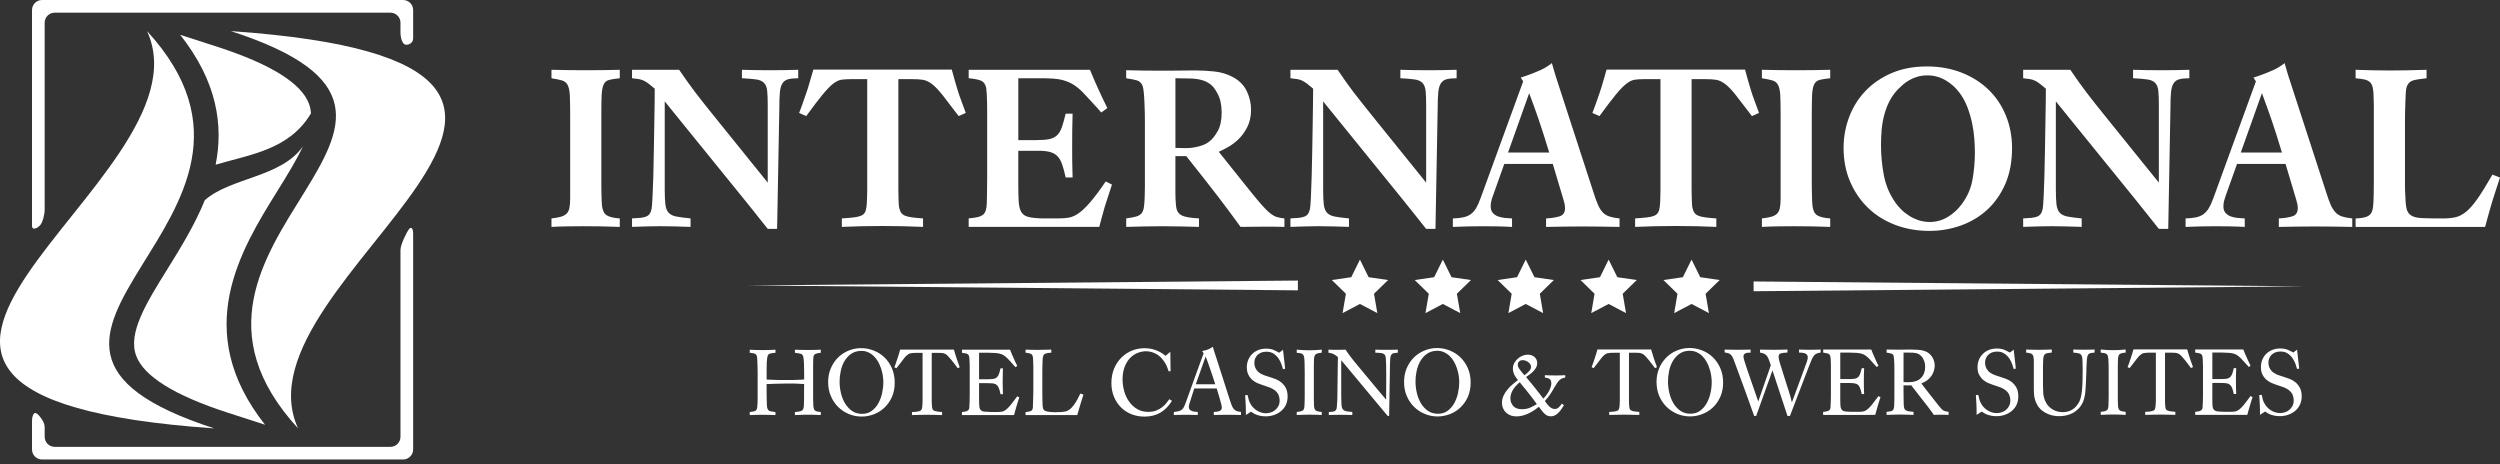 <?xml version="1.0" encoding="UTF-8"?>
<svg width="280px" height="52px" viewBox="0 0 280 52" version="1.1" xmlns="http://www.w3.org/2000/svg" xmlns:xlink="http://www.w3.org/1999/xlink">
    <rect x="0" y="0" width="280" height="52" fill="#333333" stroke="none"/>
    <title>International_logo</title>
    <defs>
        <linearGradient x1="50%" y1="141.188%" x2="50%" y2="-30.865%" id="linearGradient-1">
            <stop stop-color="#29ABE2" offset="0%"></stop>
            <stop stop-color="#1D76BB" offset="45.26%"></stop>
            <stop stop-color="#1D76BB" offset="49.54%"></stop>
            <stop stop-color="#28A8E0" offset="54.04%"></stop>
            <stop stop-color="#1D76BB" offset="69.84%"></stop>
            <stop stop-color="#28A8E0" offset="83.08%"></stop>
            <stop stop-color="#1D76BB" offset="100%"></stop>
        </linearGradient>
        <linearGradient x1="50%" y1="141.188%" x2="50%" y2="-30.865%" id="linearGradient-2">
            <stop stop-color="#FFFFFF" offset="0%"></stop>
            <stop stop-color="#FFFFFF" offset="45.26%"></stop>
            <stop stop-color="#FFFFFF" offset="49.54%"></stop>
            <stop stop-color="#FFFFFF" offset="54.04%"></stop>
            <stop stop-color="#FFFFFF" offset="69.84%"></stop>
            <stop stop-color="#FFFFFF" offset="83.08%"></stop>
            <stop stop-color="#FFFFFF" offset="100%"></stop>
        </linearGradient>
        <linearGradient x1="50.001%" y1="163.669%" x2="50.001%" y2="-47.754%" id="linearGradient-3">
            <stop stop-color="#29ABE2" offset="0%"></stop>
            <stop stop-color="#1D76BB" offset="45.26%"></stop>
            <stop stop-color="#1D76BB" offset="49.54%"></stop>
            <stop stop-color="#28A8E0" offset="54.04%"></stop>
            <stop stop-color="#1D76BB" offset="69.84%"></stop>
            <stop stop-color="#28A8E0" offset="83.08%"></stop>
            <stop stop-color="#1D76BB" offset="100%"></stop>
        </linearGradient>
        <linearGradient x1="50.001%" y1="163.669%" x2="50.001%" y2="-47.754%" id="linearGradient-4">
            <stop stop-color="#FFFFFF" offset="0%"></stop>
            <stop stop-color="#FFFFFF" offset="45.26%"></stop>
            <stop stop-color="#FFFFFF" offset="49.54%"></stop>
            <stop stop-color="#FFFFFF" offset="54.04%"></stop>
            <stop stop-color="#FFFFFF" offset="69.84%"></stop>
            <stop stop-color="#FFFFFF" offset="83.08%"></stop>
            <stop stop-color="#FFFFFF" offset="100%"></stop>
        </linearGradient>
        <linearGradient x1="49.998%" y1="237.231%" x2="49.998%" y2="-0.844%" id="linearGradient-5">
            <stop stop-color="#FFFFFF" offset="0%"></stop>
            <stop stop-color="#929497" offset="45.26%"></stop>
            <stop stop-color="#96989B" offset="46.46%"></stop>
            <stop stop-color="#D5D7D7" offset="51.74%"></stop>
            <stop stop-color="#808184" offset="69.84%"></stop>
            <stop stop-color="#BBBDBF" offset="83.08%"></stop>
            <stop stop-color="#929497" offset="100%"></stop>
        </linearGradient>
        <linearGradient x1="49.998%" y1="237.231%" x2="49.998%" y2="-0.844%" id="linearGradient-6">
            <stop stop-color="#FFFFFF" offset="0%"></stop>
            <stop stop-color="#FFFFFF" offset="45.26%"></stop>
            <stop stop-color="#FFFFFF" offset="46.46%"></stop>
            <stop stop-color="#FFFFFF" offset="51.74%"></stop>
            <stop stop-color="#FFFFFF" offset="69.84%"></stop>
            <stop stop-color="#FFFFFF" offset="83.08%"></stop>
            <stop stop-color="#FFFFFF" offset="100%"></stop>
        </linearGradient>
        <linearGradient x1="101.557%" y1="49.98%" x2="11.852%" y2="49.98%" id="linearGradient-7">
            <stop stop-color="#FFFFFF" offset="0%"></stop>
            <stop stop-color="#929497" offset="45.26%"></stop>
            <stop stop-color="#96989B" offset="46.46%"></stop>
            <stop stop-color="#D5D7D7" offset="51.74%"></stop>
            <stop stop-color="#808184" offset="69.84%"></stop>
            <stop stop-color="#BBBDBF" offset="83.08%"></stop>
            <stop stop-color="#929497" offset="100%"></stop>
        </linearGradient>
        <linearGradient x1="101.557%" y1="49.98%" x2="11.852%" y2="49.98%" id="linearGradient-8">
            <stop stop-color="#FFFFFF" offset="0%"></stop>
            <stop stop-color="#FFFFFF" offset="45.26%"></stop>
            <stop stop-color="#FFFFFF" offset="46.46%"></stop>
            <stop stop-color="#FFFFFF" offset="51.74%"></stop>
            <stop stop-color="#FFFFFF" offset="69.84%"></stop>
            <stop stop-color="#FFFFFF" offset="83.08%"></stop>
            <stop stop-color="#FFFFFF" offset="100%"></stop>
        </linearGradient>
        <linearGradient x1="0%" y1="49.99%" x2="99.999%" y2="49.99%" id="linearGradient-9">
            <stop stop-color="#FFFFFF" offset="0%"></stop>
            <stop stop-color="#929497" offset="45.26%"></stop>
            <stop stop-color="#96989B" offset="46.46%"></stop>
            <stop stop-color="#D5D7D7" offset="51.74%"></stop>
            <stop stop-color="#808184" offset="69.84%"></stop>
            <stop stop-color="#BBBDBF" offset="83.08%"></stop>
            <stop stop-color="#929497" offset="100%"></stop>
        </linearGradient>
        <linearGradient x1="0%" y1="49.99%" x2="99.999%" y2="49.99%" id="linearGradient-10">
            <stop stop-color="#FFFFFF" offset="0%"></stop>
            <stop stop-color="#FFFFFF" offset="45.26%"></stop>
            <stop stop-color="#FFFFFF" offset="46.46%"></stop>
            <stop stop-color="#FFFFFF" offset="51.74%"></stop>
            <stop stop-color="#FFFFFF" offset="69.84%"></stop>
            <stop stop-color="#FFFFFF" offset="83.08%"></stop>
            <stop stop-color="#FFFFFF" offset="100%"></stop>
        </linearGradient>
        <linearGradient x1="68.664%" y1="125.359%" x2="37.406%" y2="-0.84%" id="linearGradient-11">
            <stop stop-color="#29ABE2" offset="0%"></stop>
            <stop stop-color="#1D76BB" offset="45.26%"></stop>
            <stop stop-color="#1D76BB" offset="49.54%"></stop>
            <stop stop-color="#28A8E0" offset="54.04%"></stop>
            <stop stop-color="#1D76BB" offset="69.84%"></stop>
            <stop stop-color="#28A8E0" offset="83.08%"></stop>
            <stop stop-color="#1D76BB" offset="100%"></stop>
        </linearGradient>
        <linearGradient x1="68.664%" y1="125.359%" x2="37.406%" y2="-0.84%" id="linearGradient-12">
            <stop stop-color="#FFFFFF" offset="0%"></stop>
            <stop stop-color="#FFFFFF" offset="45.26%"></stop>
            <stop stop-color="#FFFFFF" offset="49.54%"></stop>
            <stop stop-color="#FFFFFF" offset="54.04%"></stop>
            <stop stop-color="#FFFFFF" offset="69.84%"></stop>
            <stop stop-color="#FFFFFF" offset="83.08%"></stop>
            <stop stop-color="#FFFFFF" offset="100%"></stop>
        </linearGradient>
        <linearGradient x1="56.425%" y1="112.918%" x2="45.845%" y2="9.194%" id="linearGradient-13">
            <stop stop-color="#FFFFFF" offset="0%"></stop>
            <stop stop-color="#929497" offset="45.26%"></stop>
            <stop stop-color="#96989B" offset="46.46%"></stop>
            <stop stop-color="#D5D7D7" offset="51.74%"></stop>
            <stop stop-color="#808184" offset="69.84%"></stop>
            <stop stop-color="#BBBDBF" offset="83.08%"></stop>
            <stop stop-color="#929497" offset="100%"></stop>
        </linearGradient>
        <linearGradient x1="56.425%" y1="112.918%" x2="45.845%" y2="9.194%" id="linearGradient-14">
            <stop stop-color="#FFFFFF" offset="0%"></stop>
            <stop stop-color="#FFFFFF" offset="45.26%"></stop>
            <stop stop-color="#FFFFFF" offset="46.46%"></stop>
            <stop stop-color="#FFFFFF" offset="51.74%"></stop>
            <stop stop-color="#FFFFFF" offset="69.84%"></stop>
            <stop stop-color="#FFFFFF" offset="83.08%"></stop>
            <stop stop-color="#FFFFFF" offset="100%"></stop>
        </linearGradient>
        <linearGradient x1="88.401%" y1="142.96%" x2="27.466%" y2="-4.548%" id="linearGradient-15">
            <stop stop-color="#FFFFFF" offset="0%"></stop>
            <stop stop-color="#929497" offset="45.26%"></stop>
            <stop stop-color="#96989B" offset="46.46%"></stop>
            <stop stop-color="#D5D7D7" offset="51.74%"></stop>
            <stop stop-color="#808184" offset="69.84%"></stop>
            <stop stop-color="#BBBDBF" offset="83.08%"></stop>
            <stop stop-color="#929497" offset="100%"></stop>
        </linearGradient>
        <linearGradient x1="88.401%" y1="142.96%" x2="27.466%" y2="-4.548%" id="linearGradient-16">
            <stop stop-color="#FFFFFF" offset="0%"></stop>
            <stop stop-color="#FFFFFF" offset="45.26%"></stop>
            <stop stop-color="#FFFFFF" offset="46.46%"></stop>
            <stop stop-color="#FFFFFF" offset="51.74%"></stop>
            <stop stop-color="#FFFFFF" offset="69.84%"></stop>
            <stop stop-color="#FFFFFF" offset="83.08%"></stop>
            <stop stop-color="#FFFFFF" offset="100%"></stop>
        </linearGradient>
    </defs>
    <g id="BT-Collection-redesign---after-internal-review" stroke="none" stroke-width="1" fill="none" fill-rule="evenodd">
        <g id="BT-Collection-redesign---01" transform="translate(-60, -60)">
            <g id="Group" transform="translate(60, 60)">
                <g transform="translate(61.765, 7.071)" fill-rule="nonzero">
                    <path d="M0.001,0.746 C0.783,0.765 1.451,0.775 2.008,0.783 C2.566,0.794 3.155,0.794 3.789,0.794 C4.436,0.794 5.082,0.794 5.732,0.783 C6.381,0.776 7.019,0.765 7.65,0.746 L7.65,1.693 C7.134,1.745 6.736,1.807 6.455,1.879 C6.172,1.954 5.967,2.125 5.844,2.392 C5.72,2.659 5.647,3.048 5.619,3.562 C5.594,4.079 5.585,4.811 5.585,5.754 L5.585,12.858 C5.585,13.007 5.585,13.233 5.585,13.531 C5.585,13.83 5.587,14.138 5.594,14.455 C5.604,14.767 5.613,15.065 5.619,15.35 C5.625,15.632 5.64,15.84 5.656,15.972 C5.721,16.506 5.902,16.862 6.196,17.048 C6.481,17.227 6.966,17.345 7.65,17.393 L7.65,18.342 C6.306,18.29 4.959,18.266 3.613,18.266 C3.017,18.266 2.429,18.271 1.857,18.28 C1.285,18.285 0.665,18.308 1.77635684e-15,18.342 L1.77635684e-15,17.393 C0.432,17.346 0.782,17.281 1.047,17.206 C1.31,17.132 1.523,17.021 1.682,16.872 C1.84,16.721 1.948,16.507 2.007,16.235 C2.062,15.958 2.094,15.59 2.094,15.124 L2.094,12.884 L2.094,5.753 C2.094,4.845 2.079,4.131 2.056,3.624 C2.03,3.119 1.951,2.73 1.821,2.466 C1.687,2.196 1.477,2.029 1.198,1.943 C0.914,1.858 0.515,1.775 1.77635684e-15,1.692 L1.77635684e-15,0.746 L0.001,0.746 Z M9.02,0.746 L14.301,0.746 C14.669,1.276 14.979,1.727 15.238,2.093 C15.495,2.456 15.775,2.834 16.073,3.229 C16.374,3.615 16.723,4.066 17.119,4.572 C17.516,5.08 18.044,5.733 18.691,6.529 L24.221,13.382 L24.221,4.732 C24.221,4.036 24.2,3.492 24.159,3.101 C24.119,2.712 24,2.414 23.809,2.218 C23.619,2.015 23.334,1.887 22.954,1.83 C22.57,1.772 22.029,1.726 21.332,1.691 L21.332,0.746 C21.863,0.765 22.386,0.775 22.901,0.783 C23.415,0.794 23.94,0.794 24.47,0.794 C25.004,0.794 25.53,0.794 26.054,0.783 C26.577,0.776 27.108,0.765 27.636,0.746 L27.636,1.693 C27.154,1.693 26.778,1.73 26.503,1.807 C26.231,1.879 26.015,2.033 25.868,2.267 C25.717,2.502 25.622,2.832 25.582,3.264 C25.539,3.7 25.521,4.271 25.521,4.984 L25.271,18.564 L24.223,18.564 L22.657,16.595 C22.252,16.097 21.859,15.6 21.457,15.101 C21.058,14.601 20.661,14.11 20.262,13.629 L12.685,4.284 L12.685,14.178 C12.685,14.893 12.709,15.445 12.761,15.851 C12.81,16.246 12.933,16.548 13.125,16.757 C13.313,16.965 13.602,17.104 13.982,17.181 C14.364,17.255 14.897,17.325 15.578,17.391 L15.578,18.34 C14.996,18.325 14.428,18.306 13.87,18.288 C13.315,18.273 12.747,18.263 12.163,18.263 C11.648,18.263 11.13,18.273 10.605,18.288 C10.083,18.306 9.553,18.325 9.022,18.34 L9.022,17.391 C9.388,17.374 9.698,17.353 9.946,17.329 C10.194,17.305 10.407,17.256 10.581,17.19 C10.754,17.127 10.892,17.021 10.991,16.881 C11.093,16.74 11.168,16.545 11.219,16.294 C11.249,16.095 11.285,15.667 11.315,15.01 C11.349,14.354 11.379,13.579 11.407,12.693 C11.429,11.805 11.453,10.847 11.464,9.828 C11.484,8.804 11.501,7.829 11.516,6.897 C11.535,5.968 11.544,5.138 11.555,4.405 C11.563,3.673 11.565,3.162 11.565,2.861 C11.315,2.645 11.101,2.466 10.917,2.327 C10.735,2.185 10.552,2.07 10.371,1.976 C10.187,1.885 9.991,1.821 9.784,1.789 C9.577,1.759 9.323,1.725 9.022,1.691 L9.022,0.746 L9.02,0.746 Z M44.833,0.721 C44.982,1.254 45.11,1.701 45.206,2.067 C45.304,2.432 45.41,2.783 45.52,3.121 C45.629,3.465 45.75,3.822 45.895,4.194 C46.032,4.571 46.202,5.034 46.403,5.58 L45.605,5.929 C44.84,4.919 44.236,4.13 43.788,3.56 C43.337,2.998 42.945,2.586 42.601,2.33 C42.263,2.073 41.924,1.918 41.593,1.866 C41.257,1.816 40.838,1.791 40.322,1.791 L38.852,1.791 L38.852,13.509 C38.852,13.67 38.852,13.88 38.852,14.128 C38.852,14.379 38.852,14.633 38.864,14.899 C38.872,15.168 38.883,15.417 38.887,15.659 C38.898,15.905 38.915,16.09 38.951,16.223 C39.001,16.452 39.079,16.642 39.186,16.782 C39.292,16.924 39.448,17.031 39.648,17.105 C39.847,17.182 40.104,17.243 40.421,17.28 C40.735,17.324 41.136,17.358 41.617,17.392 L41.617,18.341 C40.869,18.307 40.115,18.282 39.36,18.264 C38.602,18.251 37.843,18.241 37.08,18.241 C36.317,18.241 35.557,18.251 34.8,18.264 C34.047,18.282 33.285,18.307 32.521,18.341 L32.521,17.392 C33.054,17.358 33.49,17.324 33.839,17.28 C34.19,17.242 34.461,17.176 34.663,17.094 C34.859,17.008 35.008,16.885 35.099,16.733 C35.19,16.574 35.25,16.351 35.288,16.073 C35.303,15.988 35.316,15.846 35.322,15.635 C35.332,15.426 35.339,15.195 35.349,14.938 C35.357,14.678 35.363,14.42 35.363,14.154 C35.363,13.886 35.363,13.636 35.363,13.405 L35.363,1.791 L33.591,1.791 C33.157,1.791 32.792,1.816 32.493,1.855 C32.195,1.895 31.882,2.047 31.548,2.303 C31.215,2.564 30.816,2.973 30.354,3.538 C29.888,4.103 29.28,4.902 28.533,5.929 L27.736,5.58 C27.937,5.065 28.1,4.624 28.221,4.259 C28.347,3.894 28.47,3.544 28.586,3.214 C28.698,2.879 28.811,2.527 28.917,2.14 C29.028,1.762 29.165,1.287 29.331,0.721 L44.833,0.721 Z M60.311,0.746 C60.525,1.262 60.708,1.693 60.858,2.042 C61.006,2.391 61.154,2.714 61.294,3.011 C61.439,3.31 61.573,3.615 61.719,3.924 C61.858,4.232 62.037,4.599 62.257,5.034 L61.577,5.531 C61.481,5.415 61.318,5.23 61.093,4.982 C60.868,4.732 60.642,4.486 60.411,4.234 C60.177,3.986 59.962,3.759 59.775,3.552 C59.582,3.341 59.463,3.214 59.41,3.165 C59.048,2.815 58.697,2.548 58.366,2.352 C58.031,2.162 57.684,2.016 57.32,1.918 C56.953,1.816 56.557,1.755 56.135,1.729 C55.712,1.701 55.233,1.692 54.704,1.692 L52.286,1.692 L52.286,8.621 L54.352,8.621 C54.935,8.621 55.405,8.58 55.761,8.508 C56.114,8.431 56.408,8.285 56.632,8.072 C56.858,7.855 57.034,7.553 57.17,7.162 C57.301,6.771 57.441,6.266 57.591,5.658 L58.365,5.658 C58.349,6.289 58.337,6.926 58.325,7.574 C58.32,8.223 58.316,8.86 58.316,9.491 C58.316,10.056 58.32,10.576 58.325,11.049 C58.337,11.525 58.349,12.108 58.365,12.808 L57.591,12.808 C57.459,12.209 57.327,11.718 57.194,11.337 C57.062,10.953 56.888,10.652 56.671,10.425 C56.453,10.199 56.177,10.044 55.833,9.951 C55.495,9.862 55.059,9.815 54.529,9.815 L52.284,9.815 L52.284,13.605 C52.284,14.419 52.299,15.071 52.333,15.561 C52.367,16.05 52.469,16.425 52.631,16.693 C52.798,16.958 53.063,17.14 53.431,17.231 C53.793,17.322 54.309,17.374 54.973,17.391 L56.796,17.391 C57.21,17.391 57.591,17.361 57.939,17.305 C58.291,17.245 58.653,17.084 59.038,16.817 C59.419,16.554 59.855,16.14 60.332,15.584 C60.816,15.028 61.395,14.25 62.079,13.252 L62.776,13.604 C62.594,14.153 62.441,14.616 62.317,15 C62.19,15.379 62.079,15.732 61.977,16.056 C61.877,16.379 61.784,16.717 61.693,17.063 C61.604,17.414 61.489,17.839 61.355,18.337 L46.727,18.337 L46.727,17.389 C47.06,17.355 47.348,17.32 47.587,17.276 C47.826,17.238 48.029,17.168 48.184,17.077 C48.345,16.987 48.467,16.867 48.55,16.717 C48.63,16.57 48.691,16.367 48.72,16.117 C48.756,15.851 48.771,15.492 48.771,15.035 C48.771,14.577 48.781,13.934 48.797,13.103 L48.797,6.025 C48.797,5.761 48.797,5.467 48.797,5.15 C48.797,4.84 48.792,4.527 48.783,4.23 C48.775,3.932 48.761,3.655 48.746,3.409 C48.731,3.16 48.712,2.958 48.696,2.811 C48.614,2.395 48.437,2.121 48.16,1.986 C47.884,1.854 47.408,1.757 46.727,1.689 L46.727,0.746 L60.311,0.746 Z M64.371,0.794 C65.118,0.813 65.791,0.826 66.39,0.835 C66.989,0.841 67.611,0.846 68.262,0.846 C68.406,0.846 68.67,0.846 69.045,0.846 C69.415,0.846 69.818,0.841 70.239,0.835 C70.664,0.828 71.07,0.823 71.461,0.823 C71.853,0.823 72.12,0.823 72.272,0.823 C72.837,0.823 73.485,0.858 74.227,0.932 C74.969,1.007 75.653,1.212 76.284,1.542 C77.03,1.939 77.564,2.475 77.877,3.148 C78.196,3.821 78.352,4.502 78.352,5.202 C78.352,5.965 78.212,6.616 77.926,7.167 C77.646,7.713 77.314,8.169 76.932,8.535 C76.551,8.901 76.154,9.191 75.747,9.419 C75.338,9.645 75,9.812 74.738,9.931 L78.251,14.323 C78.801,15.005 79.25,15.542 79.597,15.935 C79.948,16.324 80.253,16.626 80.52,16.83 C80.789,17.041 81.034,17.177 81.268,17.245 C81.5,17.311 81.777,17.359 82.09,17.393 L82.09,18.342 C81.658,18.327 81.258,18.316 80.894,18.316 C80.529,18.316 80.155,18.316 79.771,18.316 C79.341,18.316 78.909,18.319 78.475,18.327 C78.042,18.337 77.613,18.342 77.18,18.342 C76.698,17.676 76.263,17.081 75.873,16.558 C75.483,16.041 75.069,15.496 74.639,14.927 C74.207,14.363 73.713,13.727 73.156,13.017 C72.597,12.314 71.913,11.445 71.101,10.417 L69.88,10.417 L69.88,12.81 C69.88,13.375 69.88,13.921 69.88,14.455 C69.88,14.985 69.895,15.408 69.929,15.724 C69.946,16.075 69.999,16.347 70.089,16.548 C70.181,16.744 70.327,16.904 70.53,17.022 C70.728,17.136 70.991,17.217 71.313,17.269 C71.637,17.319 72.041,17.361 72.522,17.393 L72.522,18.342 C71.825,18.327 71.133,18.308 70.454,18.29 C69.772,18.276 69.08,18.266 68.382,18.266 C67.703,18.266 67.026,18.276 66.352,18.29 C65.68,18.308 65.015,18.327 64.37,18.342 L64.37,17.393 C64.838,17.327 65.203,17.257 65.479,17.183 C65.752,17.106 65.958,16.985 66.089,16.819 C66.223,16.653 66.308,16.426 66.351,16.146 C66.395,15.865 66.424,15.481 66.439,15.003 C66.453,14.62 66.463,14.232 66.463,13.84 C66.463,13.45 66.463,13.057 66.463,12.657 L66.463,6.402 C66.463,6.205 66.458,5.917 66.452,5.543 C66.439,5.171 66.428,4.783 66.412,4.385 C66.395,3.986 66.374,3.614 66.338,3.275 C66.301,2.935 66.262,2.697 66.214,2.564 C66.08,2.235 65.876,2.029 65.604,1.943 C65.33,1.858 64.919,1.775 64.369,1.692 L64.369,0.794 L64.371,0.794 Z M69.88,9.492 C70.061,9.492 70.235,9.496 70.402,9.507 C70.567,9.517 70.741,9.517 70.926,9.517 C71.026,9.517 71.182,9.517 71.387,9.507 C71.598,9.497 71.833,9.469 72.097,9.418 C72.363,9.367 72.635,9.291 72.919,9.197 C73.201,9.095 73.467,8.946 73.717,8.748 C74.032,8.499 74.337,8.115 74.627,7.593 C74.918,7.071 75.061,6.381 75.061,5.518 C75.061,5.121 75.021,4.727 74.941,4.341 C74.857,3.948 74.715,3.587 74.513,3.26 C74.301,2.861 74.055,2.559 73.782,2.353 C73.506,2.148 73.189,1.991 72.823,1.892 C72.456,1.792 72.033,1.734 71.553,1.72 C71.068,1.702 70.511,1.694 69.882,1.694 L69.882,9.492 L69.88,9.492 Z M82.761,0.746 L88.049,0.746 C88.41,1.276 88.724,1.727 88.98,2.093 C89.236,2.456 89.517,2.834 89.814,3.229 C90.115,3.615 90.463,4.066 90.866,4.572 C91.263,5.08 91.788,5.733 92.434,6.529 L97.964,13.382 L97.964,4.732 C97.964,4.036 97.942,3.492 97.905,3.101 C97.86,2.712 97.742,2.414 97.554,2.218 C97.363,2.015 97.076,1.887 96.695,1.83 C96.311,1.772 95.775,1.726 95.076,1.691 L95.076,0.746 C95.605,0.765 96.13,0.775 96.642,0.783 C97.159,0.794 97.682,0.794 98.211,0.794 C98.745,0.794 99.273,0.794 99.792,0.783 C100.319,0.776 100.844,0.765 101.377,0.746 L101.377,1.693 C100.895,1.693 100.52,1.73 100.243,1.807 C99.971,1.879 99.76,2.033 99.607,2.267 C99.459,2.502 99.363,2.832 99.322,3.264 C99.28,3.7 99.256,4.271 99.256,4.984 L99.008,18.564 L97.963,18.564 L96.397,16.595 C95.997,16.097 95.6,15.6 95.2,15.101 C94.798,14.601 94.401,14.11 94.006,13.629 L86.427,4.284 L86.427,14.178 C86.427,14.893 86.451,15.445 86.5,15.851 C86.554,16.246 86.668,16.548 86.859,16.757 C87.053,16.965 87.339,17.104 87.721,17.181 C88.104,17.255 88.636,17.325 89.319,17.391 L89.319,18.34 C88.735,18.325 88.168,18.306 87.612,18.288 C87.054,18.273 86.486,18.263 85.902,18.263 C85.389,18.263 84.87,18.273 84.346,18.288 C83.824,18.306 83.297,18.325 82.763,18.34 L82.763,17.391 C83.129,17.374 83.438,17.353 83.687,17.329 C83.934,17.305 84.146,17.256 84.319,17.19 C84.495,17.127 84.634,17.021 84.732,16.881 C84.832,16.74 84.906,16.545 84.957,16.294 C84.991,16.095 85.024,15.667 85.057,15.01 C85.087,14.354 85.119,13.579 85.142,12.693 C85.17,11.805 85.188,10.847 85.206,9.828 C85.223,8.804 85.239,7.829 85.255,6.897 C85.272,5.968 85.282,5.138 85.292,4.405 C85.301,3.673 85.306,3.162 85.306,2.861 C85.057,2.645 84.84,2.466 84.66,2.327 C84.476,2.185 84.291,2.07 84.109,1.976 C83.929,1.885 83.735,1.821 83.525,1.789 C83.316,1.759 83.063,1.725 82.763,1.691 L82.763,0.746 L82.761,0.746 Z M108.558,1.62 C109.073,1.454 109.5,1.3 109.842,1.169 C110.18,1.036 110.479,0.913 110.74,0.795 C110.992,0.681 111.225,0.56 111.422,0.437 C111.621,0.31 111.828,0.166 112.045,0 C112.131,0.302 112.202,0.547 112.258,0.737 C112.315,0.927 112.372,1.11 112.419,1.285 C112.471,1.456 112.528,1.642 112.595,1.834 C112.659,2.023 112.745,2.279 112.841,2.593 L116.731,14.555 C116.896,15.089 117.058,15.525 117.208,15.865 C117.355,16.207 117.531,16.479 117.728,16.698 C117.928,16.917 118.175,17.07 118.475,17.172 C118.776,17.27 119.158,17.347 119.624,17.395 L119.624,18.344 C118.927,18.329 118.228,18.315 117.541,18.308 C116.852,18.299 116.158,18.292 115.462,18.292 C114.777,18.292 114.1,18.299 113.43,18.308 C112.757,18.315 112.076,18.329 111.396,18.344 L111.396,17.395 C111.996,17.362 112.497,17.283 112.908,17.159 C113.313,17.034 113.517,16.731 113.517,16.249 C113.517,16.066 113.494,15.888 113.458,15.715 C113.413,15.539 113.364,15.367 113.317,15.2 L112.146,11.288 L106.713,11.288 L105.418,14.928 C105.35,15.113 105.296,15.294 105.256,15.475 C105.213,15.661 105.193,15.841 105.193,16.023 C105.193,16.339 105.268,16.588 105.417,16.761 C105.566,16.932 105.758,17.069 105.991,17.158 C106.224,17.248 106.483,17.308 106.764,17.334 C107.047,17.357 107.318,17.379 107.583,17.395 L107.583,18.344 C106.951,18.31 106.381,18.287 105.877,18.282 C105.371,18.273 104.853,18.268 104.319,18.268 C103.191,18.268 102.068,18.292 100.955,18.344 L100.955,17.395 C101.422,17.379 101.812,17.339 102.125,17.271 C102.442,17.205 102.716,17.088 102.948,16.922 C103.185,16.757 103.385,16.53 103.564,16.238 C103.732,15.945 103.901,15.569 104.067,15.105 L108.831,2.045 L108.558,1.62 Z M111.748,10.014 C111.496,9.189 111.28,8.487 111.096,7.924 C110.917,7.355 110.744,6.845 110.588,6.379 C110.427,5.915 110.266,5.453 110.104,4.996 C109.935,4.537 109.738,3.996 109.504,3.362 L107.134,10.015 L111.748,10.015 L111.748,10.014 Z M133.678,0.721 C133.827,1.254 133.949,1.701 134.05,2.067 C134.149,2.432 134.257,2.783 134.365,3.121 C134.471,3.465 134.595,3.822 134.738,4.194 C134.876,4.571 135.046,5.034 135.246,5.58 L134.451,5.929 C133.68,4.919 133.077,4.13 132.628,3.56 C132.184,2.998 131.786,2.586 131.442,2.33 C131.106,2.073 130.77,1.918 130.434,1.866 C130.103,1.816 129.68,1.791 129.165,1.791 L127.693,1.791 L127.693,13.509 C127.693,13.67 127.693,13.88 127.693,14.128 C127.693,14.379 127.701,14.633 127.707,14.899 C127.715,15.168 127.724,15.417 127.732,15.659 C127.741,15.905 127.759,16.09 127.792,16.223 C127.842,16.452 127.921,16.642 128.031,16.782 C128.137,16.924 128.291,17.031 128.493,17.105 C128.69,17.182 128.951,17.243 129.263,17.28 C129.583,17.324 129.981,17.358 130.463,17.392 L130.463,18.341 C129.713,18.307 128.96,18.282 128.207,18.264 C127.451,18.251 126.689,18.241 125.928,18.241 C125.161,18.241 124.402,18.251 123.644,18.264 C122.89,18.282 122.131,18.307 121.368,18.341 L121.368,17.392 C121.896,17.358 122.334,17.324 122.687,17.28 C123.035,17.242 123.308,17.176 123.507,17.094 C123.71,17.008 123.851,16.885 123.942,16.733 C124.036,16.574 124.1,16.351 124.129,16.073 C124.148,15.988 124.161,15.846 124.17,15.635 C124.18,15.426 124.188,15.195 124.193,14.938 C124.204,14.678 124.208,14.42 124.208,14.154 C124.208,13.886 124.208,13.636 124.208,13.405 L124.208,1.791 L122.438,1.791 C122.005,1.791 121.64,1.816 121.342,1.855 C121.039,1.895 120.723,2.047 120.393,2.303 C120.058,2.564 119.661,2.973 119.195,3.538 C118.734,4.103 118.124,4.902 117.377,5.929 L116.582,5.58 C116.784,5.065 116.941,4.624 117.069,4.259 C117.189,3.894 117.312,3.544 117.43,3.214 C117.543,2.879 117.655,2.527 117.763,2.14 C117.873,1.762 118.006,1.287 118.172,0.721 L133.678,0.721 Z M135.568,0.746 C136.349,0.765 137.016,0.775 137.579,0.783 C138.132,0.794 138.726,0.794 139.36,0.794 C140.006,0.794 140.653,0.794 141.304,0.783 C141.952,0.776 142.589,0.765 143.219,0.746 L143.219,1.693 C142.705,1.745 142.311,1.807 142.026,1.879 C141.742,1.954 141.538,2.125 141.414,2.392 C141.292,2.659 141.216,3.048 141.19,3.562 C141.167,4.079 141.154,4.811 141.154,5.754 L141.154,12.858 C141.154,13.007 141.154,13.233 141.154,13.531 C141.154,13.83 141.157,14.138 141.167,14.455 C141.171,14.767 141.185,15.067 141.19,15.35 C141.199,15.632 141.213,15.84 141.23,15.972 C141.296,16.506 141.47,16.862 141.768,17.048 C142.055,17.227 142.537,17.345 143.219,17.393 L143.219,18.342 C141.874,18.29 140.531,18.266 139.186,18.266 C138.588,18.266 137.997,18.271 137.427,18.28 C136.853,18.285 136.234,18.308 135.568,18.342 L135.568,17.393 C136.004,17.346 136.349,17.281 136.62,17.206 C136.882,17.132 137.093,17.021 137.254,16.872 C137.41,16.721 137.519,16.507 137.579,16.235 C137.637,15.958 137.664,15.59 137.664,15.124 L137.664,12.884 L137.664,5.753 C137.664,4.845 137.652,4.131 137.627,3.624 C137.602,3.119 137.524,2.73 137.388,2.466 C137.256,2.196 137.046,2.029 136.766,1.943 C136.485,1.858 136.081,1.775 135.568,1.692 L135.568,0.746 Z M154.063,0.371 C155.458,0.371 156.744,0.601 157.914,1.057 C159.086,1.516 160.091,2.148 160.929,2.953 C161.768,3.759 162.42,4.722 162.882,5.844 C163.347,6.966 163.584,8.191 163.584,9.517 C163.584,11.045 163.328,12.389 162.824,13.543 C162.314,14.701 161.638,15.659 160.792,16.433 C159.944,17.206 158.959,17.791 157.838,18.193 C156.712,18.59 155.54,18.789 154.313,18.789 C152.964,18.789 151.707,18.568 150.533,18.13 C149.364,17.689 148.349,17.061 147.495,16.247 C146.638,15.435 145.962,14.454 145.464,13.308 C144.963,12.161 144.716,10.888 144.716,9.492 C144.716,8.296 144.924,7.145 145.337,6.043 C145.752,4.936 146.361,3.965 147.16,3.122 C147.957,2.287 148.931,1.62 150.087,1.121 C151.244,0.62 152.567,0.371 154.063,0.371 Z M154.089,1.37 C153.703,1.37 153.342,1.42 153.004,1.516 C152.662,1.619 152.352,1.746 152.082,1.905 C151.807,2.061 151.569,2.234 151.357,2.414 C151.149,2.598 150.972,2.768 150.821,2.918 C150.424,3.331 150.099,3.783 149.85,4.27 C149.602,4.76 149.407,5.28 149.266,5.82 C149.121,6.36 149.029,6.916 148.976,7.488 C148.927,8.061 148.906,8.633 148.906,9.192 C148.906,10.341 149.017,11.483 149.238,12.623 C149.466,13.759 149.918,14.797 150.598,15.726 C150.898,16.123 151.214,16.454 151.542,16.724 C151.877,16.987 152.207,17.2 152.53,17.357 C152.859,17.516 153.172,17.63 153.479,17.693 C153.785,17.763 154.074,17.793 154.338,17.793 C155.069,17.793 155.744,17.61 156.354,17.247 C156.971,16.881 157.495,16.406 157.929,15.824 C158.558,14.992 158.967,14.077 159.15,13.071 C159.329,12.065 159.423,11.043 159.423,9.993 C159.423,9.543 159.401,9.034 159.358,8.462 C159.318,7.885 159.235,7.306 159.107,6.714 C158.984,6.125 158.815,5.544 158.597,4.97 C158.383,4.402 158.101,3.869 157.755,3.39 C157.322,2.791 156.788,2.303 156.157,1.931 C155.525,1.557 154.833,1.37 154.089,1.37 Z M164.828,0.746 L170.111,0.746 C170.476,1.276 170.788,1.727 171.046,2.093 C171.306,2.456 171.581,2.834 171.88,3.229 C172.182,3.615 172.529,4.066 172.925,4.572 C173.326,5.08 173.847,5.733 174.495,6.529 L180.027,13.382 L180.027,4.732 C180.027,4.036 180.01,3.492 179.968,3.101 C179.924,2.712 179.81,2.414 179.618,2.218 C179.427,2.015 179.138,1.887 178.761,1.83 C178.373,1.772 177.835,1.726 177.138,1.691 L177.138,0.746 C177.671,0.765 178.191,0.775 178.706,0.783 C179.223,0.794 179.745,0.794 180.278,0.794 C180.809,0.794 181.334,0.794 181.86,0.783 C182.385,0.776 182.911,0.765 183.441,0.746 L183.441,1.693 C182.963,1.693 182.582,1.73 182.313,1.807 C182.036,1.879 181.821,2.033 181.673,2.267 C181.524,2.502 181.426,2.832 181.389,3.264 C181.346,3.7 181.326,4.271 181.326,4.984 L181.078,18.564 L180.027,18.564 L178.461,16.595 C178.061,16.097 177.665,15.6 177.265,15.101 C176.868,14.601 176.471,14.11 176.07,13.629 L168.491,4.284 L168.491,14.178 C168.491,14.893 168.518,15.445 168.563,15.851 C168.618,16.246 168.738,16.548 168.929,16.757 C169.119,16.965 169.406,17.104 169.79,17.181 C170.169,17.255 170.703,17.325 171.384,17.391 L171.384,18.34 C170.804,18.325 170.233,18.306 169.677,18.288 C169.12,18.273 168.552,18.263 167.972,18.263 C167.455,18.263 166.937,18.273 166.413,18.288 C165.886,18.306 165.361,18.325 164.829,18.34 L164.829,17.391 C165.194,17.374 165.501,17.353 165.75,17.329 C165.998,17.305 166.212,17.256 166.385,17.194 C166.56,17.127 166.696,17.021 166.796,16.881 C166.898,16.74 166.971,16.545 167.023,16.294 C167.052,16.095 167.087,15.667 167.121,15.01 C167.156,14.354 167.182,13.579 167.208,12.693 C167.232,11.805 167.254,10.847 167.27,9.828 C167.289,8.804 167.305,7.829 167.318,6.897 C167.337,5.968 167.346,5.138 167.36,4.405 C167.364,3.673 167.371,3.162 167.371,2.861 C167.121,2.645 166.907,2.466 166.719,2.327 C166.54,2.185 166.356,2.07 166.175,1.976 C165.993,1.885 165.794,1.821 165.589,1.789 C165.378,1.759 165.128,1.725 164.829,1.691 L164.829,0.746 L164.828,0.746 Z M190.627,1.62 C191.135,1.454 191.563,1.3 191.906,1.169 C192.246,1.036 192.545,0.913 192.808,0.795 C193.064,0.681 193.293,0.56 193.487,0.437 C193.689,0.31 193.897,0.166 194.11,0 C194.196,0.302 194.267,0.547 194.326,0.737 C194.381,0.927 194.435,1.11 194.484,1.285 C194.538,1.456 194.594,1.642 194.662,1.834 C194.726,2.023 194.81,2.279 194.909,2.593 L198.797,14.555 C198.961,15.089 199.126,15.525 199.272,15.865 C199.42,16.207 199.599,16.479 199.797,16.698 C199.995,16.917 200.241,17.07 200.541,17.172 C200.841,17.27 201.223,17.347 201.689,17.395 L201.689,18.344 C200.992,18.329 200.296,18.315 199.609,18.308 C198.918,18.299 198.224,18.292 197.529,18.292 C196.843,18.292 196.171,18.299 195.497,18.308 C194.824,18.315 194.146,18.329 193.464,18.344 L193.464,17.395 C194.063,17.362 194.567,17.283 194.976,17.159 C195.382,17.034 195.586,16.731 195.586,16.249 C195.586,16.066 195.563,15.888 195.522,15.715 C195.48,15.539 195.432,15.367 195.385,15.2 L194.216,11.288 L188.782,11.288 L187.483,14.928 C187.417,15.113 187.363,15.294 187.32,15.475 C187.282,15.661 187.257,15.841 187.257,16.023 C187.257,16.339 187.331,16.588 187.482,16.761 C187.634,16.932 187.824,17.069 188.055,17.158 C188.292,17.248 188.547,17.308 188.83,17.334 C189.114,17.357 189.388,17.379 189.648,17.395 L189.648,18.344 C189.019,18.31 188.452,18.287 187.944,18.282 C187.435,18.273 186.918,18.268 186.386,18.268 C185.255,18.268 184.137,18.292 183.021,18.344 L183.021,17.395 C183.487,17.379 183.876,17.339 184.191,17.271 C184.507,17.205 184.782,17.088 185.017,16.922 C185.246,16.757 185.453,16.53 185.627,16.238 C185.801,15.945 185.972,15.569 186.138,15.105 L190.897,2.045 L190.627,1.62 Z M193.814,10.014 C193.564,9.189 193.35,8.487 193.165,7.924 C192.982,7.355 192.811,6.845 192.658,6.379 C192.496,5.915 192.335,5.453 192.168,4.996 C192.004,4.537 191.803,3.996 191.572,3.362 L189.201,10.015 L193.814,10.015 L193.814,10.014 Z M202.062,0.746 C203.374,0.794 204.655,0.823 205.902,0.823 C207.264,0.823 208.631,0.794 210.011,0.746 L210.011,1.693 C209.349,1.762 208.852,1.838 208.514,1.931 C208.185,2.022 207.942,2.25 207.794,2.616 C207.742,2.75 207.706,2.99 207.679,3.34 C207.657,3.689 207.639,4.067 207.633,4.472 C207.621,4.878 207.613,5.276 207.6,5.66 C207.599,6.041 207.594,6.329 207.594,6.53 L207.594,13.108 C207.594,13.359 207.594,13.613 207.594,13.87 C207.594,14.128 207.6,14.389 207.621,14.654 C207.636,15.334 207.679,15.865 207.755,16.237 C207.829,16.61 208.008,16.885 208.281,17.059 C208.553,17.235 208.965,17.334 209.523,17.357 C210.079,17.383 210.85,17.395 211.834,17.395 C212.382,17.395 212.852,17.349 213.251,17.26 C213.649,17.168 214.051,16.96 214.448,16.638 C214.844,16.311 215.272,15.821 215.731,15.168 C216.186,14.511 216.74,13.614 217.389,12.487 L218.235,12.812 C218.034,13.426 217.869,13.943 217.725,14.371 C217.584,14.791 217.453,15.2 217.337,15.59 C217.22,15.979 217.104,16.384 216.988,16.8 C216.876,17.218 216.731,17.73 216.565,18.345 L202.061,18.345 L202.061,17.396 C202.413,17.38 202.71,17.349 202.96,17.3 C203.207,17.25 203.405,17.17 203.556,17.061 C203.704,16.95 203.815,16.808 203.895,16.625 C203.968,16.444 204.014,16.209 204.032,15.931 C204.06,15.611 204.083,15.193 204.09,14.668 C204.101,14.15 204.105,13.627 204.105,13.112 L204.105,5.887 C204.105,5.554 204.105,5.217 204.105,4.876 C204.105,4.536 204.097,4.197 204.081,3.867 C204.081,3.418 204.052,3.054 203.992,2.782 C203.937,2.506 203.831,2.296 203.681,2.144 C203.534,1.995 203.33,1.892 203.072,1.836 C202.815,1.777 202.477,1.731 202.063,1.697 L202.063,0.746 L202.062,0.746 Z" id="Shape" fill="url(#linearGradient-2)"></path>
                    <path d="M22.211,32.097 C22.473,32.111 22.719,32.123 22.949,32.128 C23.173,32.133 23.403,32.141 23.632,32.141 C23.872,32.141 24.116,32.133 24.359,32.128 C24.606,32.123 24.849,32.109 25.089,32.097 L25.089,32.439 C24.929,32.455 24.801,32.468 24.698,32.482 C24.594,32.497 24.511,32.516 24.442,32.543 C24.375,32.574 24.326,32.607 24.291,32.648 C24.26,32.69 24.231,32.739 24.209,32.805 C24.187,32.866 24.17,32.955 24.154,33.072 C24.136,33.187 24.124,33.347 24.112,33.549 C24.098,33.747 24.097,34.002 24.097,34.312 C24.097,34.621 24.097,34.997 24.097,35.44 C24.51,35.466 24.919,35.48 25.32,35.486 C25.724,35.488 26.136,35.49 26.551,35.49 C26.757,35.49 26.939,35.488 27.089,35.486 C27.239,35.48 27.38,35.477 27.507,35.473 C27.638,35.473 27.764,35.466 27.885,35.459 C28.012,35.452 28.15,35.44 28.301,35.427 C28.301,35.316 28.301,35.164 28.301,34.959 C28.301,34.762 28.3,34.556 28.295,34.34 C28.292,34.129 28.289,33.928 28.282,33.737 C28.274,33.549 28.264,33.405 28.26,33.306 C28.247,33.122 28.226,32.975 28.197,32.87 C28.172,32.761 28.122,32.682 28.059,32.624 C27.989,32.569 27.895,32.532 27.764,32.514 C27.638,32.494 27.473,32.468 27.267,32.439 L27.267,32.097 C27.506,32.107 27.75,32.111 27.993,32.117 C28.239,32.126 28.485,32.128 28.736,32.128 C28.977,32.128 29.215,32.126 29.451,32.117 C29.685,32.111 29.924,32.105 30.164,32.097 L30.164,32.439 C29.945,32.46 29.767,32.495 29.63,32.539 C29.495,32.583 29.407,32.672 29.353,32.811 C29.341,32.853 29.329,32.928 29.327,33.032 C29.319,33.14 29.314,33.257 29.311,33.382 C29.305,33.504 29.305,33.623 29.305,33.735 C29.305,33.848 29.305,33.937 29.305,34.001 L29.305,37.554 C29.311,37.904 29.319,38.18 29.328,38.37 C29.337,38.563 29.373,38.71 29.428,38.805 C29.485,38.903 29.569,38.966 29.684,38.998 C29.796,39.029 29.957,39.053 30.163,39.073 L30.163,39.415 C29.924,39.401 29.684,39.394 29.444,39.387 C29.207,39.378 28.966,39.376 28.723,39.376 C28.481,39.376 28.238,39.378 27.992,39.387 C27.748,39.395 27.504,39.405 27.266,39.419 L27.266,39.079 C27.519,39.053 27.715,39.029 27.851,38.998 C27.992,38.966 28.094,38.903 28.159,38.802 C28.225,38.701 28.262,38.551 28.272,38.346 C28.287,38.141 28.29,37.857 28.29,37.487 C28.29,37.222 28.29,36.964 28.29,36.714 C28.29,36.462 28.292,36.204 28.299,35.942 C28.134,35.937 27.978,35.926 27.839,35.919 C27.697,35.908 27.555,35.904 27.419,35.894 C27.278,35.893 27.139,35.893 26.999,35.885 C26.856,35.882 26.7,35.881 26.529,35.881 C26.142,35.881 25.734,35.89 25.314,35.904 C24.892,35.915 24.488,35.93 24.095,35.944 C24.095,36.2 24.095,36.454 24.095,36.704 C24.095,36.952 24.096,37.212 24.104,37.474 C24.104,37.854 24.113,38.146 24.127,38.347 C24.138,38.551 24.179,38.7 24.244,38.801 C24.312,38.902 24.41,38.968 24.539,38.997 C24.671,39.027 24.854,39.052 25.086,39.078 L25.086,39.418 C24.595,39.395 24.117,39.386 23.647,39.386 C23.163,39.386 22.683,39.396 22.206,39.418 L22.206,39.078 C22.365,39.06 22.52,39.035 22.674,39.002 C22.825,38.969 22.93,38.894 22.986,38.776 C23.011,38.72 23.033,38.632 23.046,38.507 C23.063,38.385 23.072,38.245 23.078,38.096 C23.084,37.942 23.091,37.785 23.091,37.62 C23.091,37.453 23.091,37.304 23.091,37.166 L23.091,35.191 C23.091,34.996 23.091,34.794 23.091,34.585 C23.091,34.374 23.085,34.171 23.078,33.971 C23.072,33.77 23.065,33.587 23.057,33.419 C23.051,33.249 23.045,33.111 23.036,32.996 C23.025,32.889 23,32.799 22.97,32.73 C22.939,32.661 22.89,32.607 22.824,32.569 C22.759,32.532 22.675,32.502 22.575,32.488 C22.475,32.468 22.353,32.455 22.206,32.439 L22.206,32.097 L22.211,32.097 Z M34.57,31.921 C35.072,31.908 35.56,31.991 36.03,32.167 C36.5,32.339 36.912,32.598 37.269,32.929 C37.625,33.268 37.907,33.676 38.124,34.16 C38.336,34.644 38.443,35.183 38.443,35.773 C38.443,36.393 38.337,36.934 38.124,37.405 C37.907,37.876 37.627,38.272 37.281,38.599 C36.931,38.921 36.537,39.168 36.094,39.334 C35.65,39.501 35.203,39.584 34.747,39.584 C34.233,39.584 33.752,39.487 33.299,39.297 C32.848,39.109 32.451,38.844 32.105,38.506 C31.761,38.165 31.487,37.761 31.29,37.286 C31.087,36.81 30.986,36.295 30.986,35.738 C30.986,35.154 31.087,34.636 31.29,34.172 C31.487,33.709 31.754,33.312 32.086,32.984 C32.413,32.656 32.799,32.401 33.227,32.217 C33.659,32.034 34.106,31.936 34.57,31.921 Z M34.603,32.231 C34.165,32.253 33.798,32.377 33.503,32.601 C33.205,32.826 32.966,33.102 32.781,33.433 C32.597,33.766 32.467,34.131 32.391,34.528 C32.308,34.925 32.269,35.303 32.269,35.667 C32.269,36.101 32.321,36.535 32.425,36.965 C32.528,37.399 32.681,37.785 32.891,38.127 C33.101,38.469 33.359,38.745 33.675,38.961 C33.984,39.177 34.359,39.28 34.787,39.28 C35.207,39.28 35.569,39.169 35.875,38.943 C36.177,38.718 36.426,38.435 36.614,38.087 C36.807,37.74 36.945,37.357 37.035,36.942 C37.125,36.523 37.17,36.12 37.17,35.726 C37.17,35.498 37.148,35.25 37.108,34.989 C37.064,34.726 37.003,34.462 36.916,34.199 C36.827,33.937 36.718,33.686 36.585,33.444 C36.448,33.202 36.283,32.99 36.096,32.808 C35.908,32.624 35.688,32.479 35.44,32.372 C35.193,32.263 34.911,32.217 34.603,32.231 Z M38.404,34.067 C38.486,33.852 38.554,33.669 38.604,33.515 C38.658,33.364 38.707,33.22 38.749,33.081 C38.795,32.945 38.842,32.799 38.891,32.647 C38.939,32.494 38.994,32.308 39.054,32.085 L45.074,32.085 C45.144,32.312 45.195,32.502 45.243,32.661 C45.289,32.817 45.335,32.962 45.384,33.1 C45.432,33.238 45.483,33.382 45.536,33.527 C45.585,33.669 45.652,33.849 45.723,34.064 L45.498,34.169 C45.404,34.038 45.289,33.889 45.169,33.723 C45.044,33.557 44.92,33.4 44.796,33.247 C44.673,33.096 44.549,32.957 44.437,32.838 C44.323,32.721 44.233,32.636 44.156,32.597 C44.085,32.551 44.014,32.523 43.941,32.503 C43.866,32.481 43.779,32.466 43.667,32.46 C43.558,32.451 43.418,32.451 43.248,32.451 C43.079,32.451 42.858,32.451 42.588,32.451 L42.588,37.571 C42.588,37.663 42.588,37.761 42.588,37.869 C42.588,37.976 42.595,38.081 42.599,38.184 C42.605,38.287 42.615,38.386 42.62,38.469 C42.627,38.555 42.642,38.62 42.652,38.671 C42.673,38.745 42.705,38.806 42.749,38.851 C42.794,38.898 42.858,38.931 42.941,38.962 C43.024,38.986 43.133,39.013 43.262,39.029 C43.392,39.046 43.557,39.061 43.749,39.076 L43.749,39.418 C43.466,39.41 43.188,39.403 42.918,39.396 C42.644,39.389 42.366,39.384 42.083,39.384 C41.789,39.384 41.506,39.389 41.227,39.396 C40.948,39.403 40.661,39.41 40.375,39.418 L40.375,39.076 C40.629,39.068 40.828,39.052 40.979,39.029 C41.127,39.005 41.238,38.974 41.311,38.931 C41.382,38.889 41.431,38.842 41.447,38.796 C41.471,38.746 41.49,38.694 41.499,38.641 C41.518,38.577 41.528,38.506 41.533,38.417 C41.538,38.332 41.548,38.239 41.553,38.144 C41.562,38.047 41.562,37.949 41.562,37.85 C41.562,37.749 41.562,37.657 41.562,37.572 L41.562,32.453 L40.697,32.453 C40.51,32.459 40.346,32.476 40.2,32.504 C40.06,32.53 39.91,32.621 39.75,32.771 C39.713,32.808 39.676,32.843 39.644,32.876 C39.613,32.911 39.56,32.975 39.487,33.069 C39.417,33.161 39.317,33.291 39.183,33.464 C39.052,33.633 38.869,33.869 38.633,34.174 L38.404,34.067 Z M45.976,32.094 L51.36,32.094 C51.444,32.308 51.517,32.484 51.577,32.629 C51.641,32.771 51.698,32.902 51.755,33.029 C51.809,33.152 51.866,33.282 51.929,33.419 C51.992,33.549 52.072,33.715 52.167,33.907 L51.972,34.053 C51.761,33.821 51.6,33.637 51.484,33.51 C51.367,33.386 51.277,33.284 51.213,33.214 C51.152,33.143 51.106,33.096 51.067,33.063 C51.033,33.033 50.994,32.996 50.945,32.954 C50.835,32.852 50.724,32.767 50.614,32.703 C50.504,32.634 50.376,32.583 50.231,32.545 C50.086,32.51 49.912,32.481 49.707,32.464 C49.504,32.454 49.256,32.441 48.958,32.438 L47.89,32.438 L47.89,35.404 L48.913,35.404 C49.153,35.404 49.347,35.388 49.5,35.365 C49.653,35.341 49.777,35.286 49.878,35.197 C49.976,35.109 50.057,34.981 50.113,34.823 C50.17,34.664 50.233,34.45 50.294,34.181 L50.562,34.181 C50.543,34.67 50.531,35.164 50.531,35.664 C50.531,36.145 50.543,36.616 50.562,37.081 L50.294,37.081 C50.233,36.785 50.17,36.552 50.102,36.39 C50.036,36.225 49.947,36.099 49.828,36.016 C49.712,35.931 49.564,35.883 49.387,35.863 C49.208,35.849 48.973,35.839 48.686,35.839 L47.89,35.839 L47.89,37.593 C47.89,37.947 47.897,38.22 47.918,38.416 C47.933,38.614 47.988,38.761 48.078,38.856 C48.166,38.956 48.309,39.013 48.501,39.032 C48.694,39.052 48.966,39.067 49.319,39.075 L49.868,39.075 C50.082,39.075 50.264,39.062 50.412,39.041 C50.559,39.021 50.713,38.958 50.87,38.844 C51.025,38.734 51.198,38.558 51.397,38.32 C51.594,38.081 51.851,37.746 52.168,37.313 L52.396,37.435 C52.321,37.656 52.259,37.844 52.215,37.993 C52.171,38.147 52.124,38.29 52.085,38.426 C52.045,38.558 52.001,38.702 51.961,38.856 C51.919,39.006 51.868,39.195 51.806,39.415 L45.976,39.415 L45.976,39.075 C46.167,39.06 46.322,39.034 46.437,39.002 C46.549,38.967 46.635,38.919 46.689,38.861 C46.74,38.803 46.775,38.732 46.792,38.643 C46.804,38.559 46.811,38.454 46.811,38.34 C46.819,38.216 46.822,38.088 46.828,37.958 C46.834,37.823 46.836,37.683 46.836,37.527 C46.844,37.371 46.844,37.195 46.844,36.999 C46.844,36.801 46.844,36.574 46.844,36.314 L46.844,34.371 C46.844,34.288 46.844,34.169 46.844,34.015 C46.844,33.86 46.841,33.7 46.832,33.537 C46.827,33.375 46.816,33.226 46.808,33.086 C46.8,32.943 46.782,32.848 46.762,32.801 C46.714,32.663 46.632,32.578 46.516,32.543 C46.402,32.508 46.226,32.475 45.976,32.44 L45.976,32.094 L45.976,32.094 Z M53.1,32.084 C53.321,32.095 53.552,32.107 53.794,32.108 C54.035,32.111 54.274,32.114 54.519,32.114 C55.003,32.114 55.491,32.105 55.981,32.084 L55.981,32.426 C55.833,32.44 55.71,32.455 55.608,32.465 C55.504,32.481 55.416,32.5 55.348,32.525 C55.279,32.549 55.224,32.58 55.185,32.619 C55.14,32.657 55.105,32.708 55.08,32.781 C55.037,32.887 55.01,33.064 55.002,33.324 C54.991,33.584 54.981,33.959 54.974,34.452 L54.974,36.535 C54.974,36.894 54.978,37.222 54.981,37.516 C54.984,37.803 54.994,38.066 55.005,38.304 C55.012,38.386 55.024,38.486 55.042,38.599 C55.059,38.712 55.105,38.806 55.185,38.874 C55.251,38.944 55.373,38.992 55.548,39.025 C55.726,39.053 55.915,39.08 56.116,39.087 C56.315,39.096 56.506,39.1 56.69,39.089 C56.871,39.087 57.012,39.08 57.11,39.075 C57.257,39.064 57.405,39.045 57.56,39.013 C57.715,38.984 57.879,38.903 58.051,38.771 C58.224,38.639 58.404,38.435 58.599,38.164 C58.792,37.89 59,37.508 59.23,37.008 L59.583,37.121 C59.5,37.378 59.433,37.593 59.375,37.771 C59.322,37.947 59.269,38.117 59.222,38.276 C59.17,38.442 59.123,38.609 59.072,38.787 C59.018,38.963 58.958,39.17 58.888,39.415 L53.099,39.415 L53.099,39.083 C53.376,39.054 53.579,39.013 53.704,38.956 C53.835,38.893 53.902,38.752 53.92,38.532 C53.92,38.469 53.92,38.406 53.923,38.34 C53.927,38.272 53.93,38.181 53.934,38.055 C53.938,37.933 53.941,37.765 53.949,37.561 C53.955,37.357 53.964,37.09 53.968,36.758 L53.968,34.046 C53.968,33.983 53.968,33.895 53.964,33.772 C53.964,33.651 53.959,33.528 53.952,33.405 C53.95,33.28 53.941,33.16 53.933,33.05 C53.922,32.939 53.91,32.861 53.895,32.81 C53.849,32.671 53.77,32.583 53.66,32.541 C53.549,32.502 53.362,32.462 53.099,32.427 L53.099,32.084 L53.1,32.084 Z M69.497,37.822 C69.141,38.406 68.706,38.842 68.203,39.144 C67.697,39.441 67.101,39.588 66.408,39.588 C65.9,39.588 65.421,39.502 64.97,39.326 C64.52,39.147 64.129,38.896 63.794,38.564 C63.461,38.238 63.197,37.844 63.004,37.378 C62.81,36.918 62.712,36.399 62.712,35.822 C62.712,35.222 62.816,34.682 63.017,34.204 C63.22,33.722 63.493,33.312 63.836,32.973 C64.178,32.635 64.572,32.377 65.014,32.196 C65.46,32.019 65.928,31.928 66.418,31.928 C66.724,31.928 66.999,31.957 67.244,32.014 C67.487,32.074 67.706,32.149 67.897,32.231 C68.087,32.318 68.255,32.412 68.404,32.505 C68.551,32.605 68.675,32.697 68.783,32.776 L69.311,32.331 L69.34,34.498 L69.125,34.518 C69.07,34.341 69.007,34.166 68.937,33.99 C68.867,33.82 68.764,33.632 68.628,33.429 C68.356,33.024 68.045,32.728 67.684,32.545 C67.325,32.362 66.957,32.27 66.586,32.27 C66.269,32.27 65.951,32.335 65.636,32.462 C65.325,32.588 65.043,32.783 64.79,33.045 C64.542,33.304 64.344,33.632 64.192,34.024 C64.039,34.42 63.962,34.885 63.962,35.419 C63.962,35.873 64.027,36.319 64.15,36.755 C64.276,37.193 64.457,37.582 64.707,37.922 C64.95,38.264 65.252,38.54 65.606,38.747 C65.96,38.958 66.372,39.06 66.832,39.06 C67.172,39.06 67.471,39.007 67.732,38.909 C67.99,38.811 68.21,38.685 68.396,38.536 C68.584,38.389 68.744,38.232 68.872,38.072 C68.998,37.905 69.107,37.765 69.196,37.636 L69.497,37.822 Z M69.705,39.068 C69.935,39.046 70.116,39.017 70.26,38.978 C70.402,38.943 70.52,38.882 70.615,38.805 C70.703,38.725 70.784,38.619 70.849,38.486 C70.918,38.348 70.983,38.175 71.062,37.96 C71.393,37.043 71.724,36.129 72.047,35.226 C72.376,34.324 72.711,33.411 73.041,32.496 C73.007,32.438 72.98,32.398 72.96,32.372 C72.945,32.34 72.918,32.301 72.874,32.247 C73.041,32.213 73.182,32.177 73.297,32.149 C73.411,32.117 73.506,32.083 73.597,32.043 C73.68,32.006 73.763,31.965 73.835,31.921 C73.906,31.876 73.985,31.82 74.067,31.758 C74.127,31.975 74.18,32.149 74.229,32.289 C74.271,32.425 74.312,32.548 74.345,32.661 C74.38,32.771 74.415,32.875 74.453,32.979 C74.488,33.084 74.527,33.206 74.575,33.355 L75.951,37.646 C76.041,37.932 76.119,38.163 76.192,38.338 C76.258,38.516 76.339,38.653 76.431,38.749 C76.52,38.849 76.626,38.923 76.748,38.97 C76.866,39.011 77.026,39.045 77.225,39.067 L77.225,39.41 C76.985,39.4 76.736,39.395 76.476,39.393 C76.217,39.393 75.958,39.385 75.708,39.385 C75.451,39.385 75.193,39.393 74.942,39.393 C74.693,39.395 74.435,39.4 74.18,39.41 L74.18,39.067 C74.307,39.06 74.424,39.049 74.532,39.035 C74.642,39.023 74.738,38.999 74.815,38.965 C74.896,38.93 74.96,38.879 75.008,38.82 C75.061,38.758 75.08,38.675 75.08,38.572 C75.08,38.498 75.06,38.362 75.008,38.174 C74.96,37.983 74.906,37.782 74.844,37.562 C74.781,37.339 74.719,37.124 74.652,36.921 C74.586,36.713 74.536,36.551 74.503,36.435 L71.994,36.435 C71.925,36.643 71.855,36.851 71.794,37.054 C71.726,37.261 71.664,37.46 71.602,37.665 C71.551,37.797 71.505,37.956 71.456,38.126 C71.407,38.301 71.38,38.425 71.38,38.498 C71.38,38.632 71.417,38.732 71.487,38.804 C71.555,38.878 71.641,38.929 71.746,38.97 C71.85,39.005 71.958,39.03 72.077,39.042 C72.193,39.051 72.3,39.06 72.385,39.066 L72.385,39.409 C72.167,39.399 71.946,39.394 71.724,39.392 C71.505,39.392 71.28,39.384 71.062,39.384 C70.835,39.384 70.609,39.392 70.381,39.392 C70.16,39.394 69.935,39.399 69.704,39.409 L69.704,39.068 L69.705,39.068 Z M74.344,35.967 C74.262,35.711 74.176,35.445 74.083,35.163 C73.99,34.887 73.898,34.608 73.802,34.335 C73.709,34.062 73.617,33.798 73.529,33.549 C73.44,33.297 73.351,33.069 73.26,32.871 L72.162,35.968 L74.344,35.968 L74.344,35.967 Z M77.961,37.169 C78.004,37.364 78.049,37.551 78.102,37.734 C78.152,37.914 78.247,38.107 78.374,38.302 C78.575,38.591 78.824,38.815 79.12,38.977 C79.418,39.133 79.72,39.214 80.032,39.214 C80.183,39.214 80.351,39.188 80.529,39.137 C80.708,39.083 80.875,38.999 81.025,38.881 C81.179,38.762 81.302,38.614 81.403,38.43 C81.508,38.246 81.555,38.027 81.555,37.761 C81.555,37.582 81.517,37.389 81.438,37.18 C81.359,36.972 81.197,36.781 80.954,36.596 C80.88,36.551 80.809,36.508 80.739,36.471 C80.674,36.43 80.595,36.393 80.501,36.349 C80.4,36.309 80.284,36.266 80.142,36.224 C79.999,36.178 79.815,36.116 79.599,36.04 C79.463,35.992 79.296,35.927 79.096,35.849 C78.898,35.771 78.712,35.656 78.53,35.507 C78.353,35.359 78.197,35.165 78.073,34.937 C77.945,34.703 77.878,34.412 77.878,34.061 C77.878,33.771 77.933,33.495 78.034,33.243 C78.139,32.985 78.286,32.765 78.475,32.58 C78.664,32.393 78.893,32.246 79.155,32.135 C79.417,32.031 79.711,31.977 80.033,31.977 C80.371,31.977 80.655,32.025 80.881,32.122 C81.102,32.218 81.313,32.324 81.502,32.435 L81.933,32.109 L82.172,34.227 L81.933,34.277 C81.898,34.155 81.842,33.981 81.77,33.761 C81.697,33.537 81.588,33.322 81.45,33.106 C81.305,32.893 81.122,32.707 80.901,32.551 C80.677,32.396 80.4,32.319 80.067,32.319 C79.842,32.319 79.651,32.354 79.482,32.422 C79.311,32.493 79.17,32.585 79.058,32.705 C78.945,32.822 78.858,32.955 78.803,33.103 C78.748,33.253 78.722,33.405 78.722,33.554 C78.722,33.726 78.748,33.896 78.805,34.057 C78.867,34.22 78.956,34.368 79.081,34.5 C79.157,34.581 79.239,34.652 79.323,34.708 C79.411,34.763 79.508,34.814 79.617,34.869 C79.723,34.917 79.848,34.97 79.994,35.014 C80.14,35.062 80.307,35.114 80.491,35.174 C80.671,35.229 80.873,35.301 81.103,35.387 C81.33,35.474 81.544,35.598 81.742,35.761 C81.945,35.924 82.111,36.131 82.246,36.386 C82.381,36.638 82.447,36.955 82.447,37.344 C82.447,37.684 82.383,37.99 82.259,38.264 C82.129,38.535 81.953,38.768 81.726,38.96 C81.502,39.151 81.244,39.295 80.954,39.399 C80.657,39.503 80.345,39.558 80.012,39.558 C79.785,39.558 79.587,39.538 79.411,39.503 C79.239,39.467 79.085,39.428 78.952,39.375 C78.821,39.325 78.702,39.265 78.603,39.205 C78.509,39.143 78.42,39.088 78.346,39.036 L77.777,39.411 C77.777,39.144 77.774,38.916 77.768,38.738 C77.768,38.558 77.759,38.392 77.754,38.24 C77.748,38.09 77.739,37.935 77.728,37.774 C77.72,37.613 77.707,37.423 77.691,37.194 L77.961,37.169 Z M83.469,32.09 C83.705,32.109 83.941,32.128 84.179,32.142 C84.409,32.154 84.649,32.162 84.892,32.162 C85.117,32.162 85.344,32.154 85.575,32.142 C85.8,32.128 86.033,32.109 86.271,32.089 L86.271,32.431 C86.046,32.451 85.877,32.481 85.761,32.521 C85.643,32.558 85.554,32.625 85.501,32.724 C85.445,32.818 85.412,32.961 85.402,33.151 C85.391,33.341 85.387,33.596 85.387,33.921 L85.387,37.609 C85.387,37.926 85.391,38.179 85.402,38.361 C85.412,38.545 85.445,38.687 85.501,38.787 C85.555,38.884 85.643,38.952 85.761,38.987 C85.878,39.02 86.046,39.046 86.271,39.068 L86.271,39.41 C86.033,39.396 85.806,39.385 85.584,39.381 C85.361,39.373 85.141,39.372 84.92,39.372 C84.679,39.372 84.438,39.373 84.197,39.381 C83.955,39.385 83.711,39.397 83.469,39.41 L83.469,39.068 C83.687,39.045 83.849,39.02 83.969,38.987 C84.084,38.953 84.17,38.897 84.226,38.823 C84.281,38.745 84.318,38.639 84.329,38.501 C84.345,38.366 84.352,38.183 84.352,37.954 C84.361,37.753 84.363,37.552 84.363,37.345 C84.363,37.139 84.363,36.931 84.363,36.723 L84.363,34.832 C84.363,34.515 84.361,34.251 84.354,34.046 C84.352,33.84 84.352,33.672 84.345,33.538 C84.345,33.409 84.336,33.305 84.329,33.225 C84.324,33.144 84.318,33.076 84.311,33.014 C84.292,32.904 84.274,32.814 84.241,32.746 C84.211,32.676 84.164,32.621 84.103,32.579 C84.041,32.539 83.958,32.506 83.855,32.485 C83.761,32.463 83.629,32.449 83.468,32.437 L83.468,32.09 L83.469,32.09 Z M87.023,32.089 C87.183,32.095 87.343,32.104 87.504,32.106 C87.668,32.108 87.829,32.109 87.987,32.109 C88.148,32.109 88.307,32.108 88.465,32.106 C88.626,32.104 88.782,32.095 88.943,32.089 C89.012,32.199 89.078,32.299 89.139,32.393 C89.204,32.481 89.267,32.575 89.342,32.673 C89.415,32.774 89.493,32.885 89.585,32.998 C89.677,33.118 89.787,33.258 89.914,33.414 C90.102,33.644 90.357,33.951 90.675,34.331 C90.991,34.717 91.327,35.118 91.679,35.54 C92.03,35.958 92.371,36.366 92.69,36.754 C93.02,37.139 93.279,37.453 93.478,37.686 C93.487,36.963 93.491,36.366 93.491,35.905 C93.491,35.439 93.491,35.06 93.491,34.768 C93.491,34.479 93.491,34.251 93.484,34.091 C93.482,33.927 93.478,33.786 93.478,33.66 C93.473,33.364 93.46,33.134 93.441,32.973 C93.418,32.811 93.37,32.693 93.289,32.619 C93.208,32.542 93.091,32.496 92.93,32.474 C92.77,32.45 92.554,32.439 92.27,32.431 L92.27,32.089 C92.483,32.095 92.696,32.104 92.905,32.106 C93.115,32.108 93.331,32.109 93.553,32.109 C93.76,32.109 93.963,32.108 94.154,32.104 C94.346,32.1 94.559,32.093 94.793,32.089 L94.793,32.431 C94.624,32.444 94.484,32.459 94.378,32.476 C94.269,32.496 94.183,32.533 94.118,32.598 C94.052,32.659 94.001,32.752 93.976,32.87 C93.949,32.992 93.932,33.161 93.926,33.384 C93.919,33.472 93.913,33.663 93.908,33.959 C93.906,34.25 93.9,34.6 93.894,35.002 C93.887,35.406 93.879,35.841 93.872,36.309 C93.862,36.771 93.86,37.221 93.85,37.645 C93.845,38.066 93.839,38.447 93.83,38.782 C93.825,39.117 93.817,39.363 93.817,39.512 L93.654,39.512 L88.451,33.269 C88.451,33.404 88.451,33.607 88.451,33.882 C88.451,34.157 88.451,34.464 88.451,34.802 C88.451,35.139 88.451,35.494 88.451,35.87 C88.451,36.241 88.451,36.592 88.451,36.918 C88.451,37.249 88.454,37.536 88.463,37.783 C88.469,38.032 88.476,38.203 88.485,38.302 C88.497,38.455 88.529,38.589 88.577,38.685 C88.626,38.782 88.695,38.855 88.791,38.904 C88.881,38.959 89.004,38.992 89.152,39.013 C89.301,39.034 89.483,39.051 89.694,39.067 L89.694,39.409 C89.469,39.401 89.242,39.395 89.017,39.395 C88.79,39.387 88.567,39.387 88.338,39.387 C88.131,39.387 87.921,39.387 87.708,39.395 C87.492,39.395 87.276,39.401 87.062,39.409 L87.062,39.067 C87.225,39.067 87.377,39.053 87.526,39.034 C87.671,39.013 87.784,38.956 87.862,38.849 C87.892,38.817 87.909,38.776 87.926,38.732 C87.939,38.687 87.949,38.62 87.956,38.535 C87.969,38.448 87.978,38.331 87.984,38.194 C87.994,38.054 88.004,37.869 88.015,37.637 L88.078,32.918 C87.983,32.834 87.894,32.768 87.816,32.719 C87.737,32.665 87.657,32.619 87.581,32.582 C87.505,32.542 87.425,32.513 87.333,32.496 C87.244,32.474 87.141,32.451 87.021,32.431 L87.021,32.089 L87.023,32.089 Z M99.071,31.909 C99.576,31.896 100.065,31.979 100.532,32.153 C101,32.333 101.414,32.587 101.77,32.922 C102.124,33.258 102.413,33.663 102.627,34.149 C102.838,34.631 102.949,35.172 102.949,35.766 C102.949,36.379 102.837,36.924 102.627,37.395 C102.414,37.866 102.129,38.261 101.783,38.588 C101.433,38.912 101.038,39.157 100.593,39.323 C100.152,39.487 99.705,39.572 99.246,39.572 C98.739,39.572 98.254,39.475 97.803,39.284 C97.352,39.098 96.952,38.831 96.609,38.493 C96.262,38.154 95.992,37.75 95.79,37.274 C95.587,36.8 95.491,36.283 95.491,35.726 C95.491,35.143 95.587,34.623 95.79,34.159 C95.993,33.695 96.255,33.301 96.588,32.972 C96.919,32.644 97.302,32.391 97.733,32.207 C98.16,32.024 98.608,31.923 99.071,31.909 Z M99.102,32.219 C98.666,32.243 98.303,32.366 98.007,32.587 C97.706,32.813 97.466,33.093 97.284,33.424 C97.102,33.757 96.971,34.12 96.889,34.517 C96.807,34.914 96.772,35.294 96.772,35.656 C96.772,36.092 96.821,36.522 96.924,36.953 C97.029,37.389 97.186,37.776 97.39,38.116 C97.599,38.455 97.859,38.736 98.173,38.951 C98.487,39.164 98.859,39.27 99.289,39.27 C99.708,39.27 100.068,39.16 100.375,38.931 C100.679,38.71 100.925,38.425 101.114,38.078 C101.306,37.733 101.444,37.352 101.536,36.933 C101.626,36.515 101.67,36.109 101.67,35.713 C101.67,35.487 101.649,35.244 101.609,34.979 C101.566,34.717 101.504,34.455 101.414,34.192 C101.33,33.928 101.218,33.677 101.082,33.433 C100.948,33.194 100.786,32.98 100.594,32.8 C100.408,32.619 100.186,32.472 99.938,32.361 C99.691,32.254 99.413,32.208 99.102,32.219 Z M113.396,38.312 C113.312,38.445 113.226,38.586 113.126,38.73 C113.031,38.875 112.922,39.011 112.803,39.135 C112.678,39.257 112.548,39.36 112.406,39.439 C112.265,39.517 112.111,39.557 111.946,39.557 C111.807,39.557 111.683,39.534 111.574,39.493 C111.464,39.455 111.355,39.384 111.257,39.295 C111.156,39.206 111.05,39.096 110.948,38.96 C110.84,38.824 110.723,38.669 110.589,38.489 C110.475,38.579 110.327,38.689 110.156,38.812 C109.985,38.935 109.79,39.05 109.574,39.163 C109.362,39.275 109.126,39.367 108.871,39.447 C108.616,39.526 108.348,39.565 108.073,39.565 C107.833,39.565 107.607,39.526 107.41,39.447 C107.208,39.367 107.04,39.262 106.896,39.126 C106.757,38.993 106.647,38.832 106.571,38.643 C106.494,38.458 106.455,38.258 106.455,38.053 C106.455,37.757 106.519,37.483 106.641,37.225 C106.766,36.969 106.918,36.734 107.101,36.519 C107.287,36.306 107.481,36.113 107.687,35.939 C107.897,35.769 108.083,35.615 108.247,35.495 C108.192,35.422 108.13,35.345 108.06,35.257 C107.993,35.172 107.934,35.077 107.874,34.969 C107.82,34.86 107.771,34.747 107.738,34.62 C107.699,34.497 107.678,34.363 107.678,34.214 C107.678,33.989 107.73,33.778 107.833,33.587 C107.938,33.399 108.071,33.236 108.228,33.096 C108.388,32.956 108.567,32.847 108.764,32.768 C108.958,32.691 109.152,32.651 109.337,32.651 C109.663,32.651 109.921,32.742 110.116,32.924 C110.307,33.109 110.404,33.335 110.404,33.604 C110.404,33.77 110.363,33.926 110.293,34.069 C110.212,34.213 110.118,34.352 109.997,34.478 C109.881,34.608 109.75,34.726 109.602,34.837 C109.451,34.948 109.304,35.055 109.158,35.156 C109.436,35.497 109.661,35.765 109.833,35.975 C110.005,36.187 110.156,36.372 110.283,36.533 C110.411,36.694 110.533,36.85 110.652,37.004 C110.768,37.154 110.913,37.344 111.085,37.574 C111.217,37.439 111.339,37.302 111.454,37.147 C111.569,36.995 111.661,36.844 111.738,36.692 C111.814,36.54 111.876,36.391 111.919,36.249 C111.963,36.108 111.985,35.984 111.985,35.872 C111.985,35.734 111.963,35.622 111.919,35.54 C111.876,35.458 111.814,35.392 111.743,35.347 C111.673,35.3 111.592,35.274 111.505,35.258 C111.42,35.247 111.337,35.233 111.261,35.217 L111.261,34.95 C111.454,34.957 111.648,34.963 111.835,34.972 C112.025,34.978 112.218,34.98 112.413,34.98 C112.6,34.98 112.779,34.98 112.955,34.974 C113.132,34.972 113.328,34.963 113.54,34.95 L113.54,35.217 C113.386,35.24 113.259,35.276 113.148,35.331 C113.033,35.39 112.935,35.465 112.847,35.554 C112.757,35.649 112.672,35.76 112.592,35.887 C112.512,36.015 112.428,36.155 112.336,36.306 C112.223,36.493 112.131,36.655 112.05,36.79 C111.972,36.926 111.895,37.047 111.816,37.151 C111.742,37.259 111.66,37.367 111.575,37.473 C111.49,37.583 111.382,37.703 111.259,37.841 C111.334,37.953 111.416,38.059 111.499,38.17 C111.583,38.275 111.665,38.369 111.753,38.454 C111.841,38.536 111.933,38.605 112.035,38.654 C112.132,38.707 112.242,38.732 112.358,38.732 C112.537,38.732 112.682,38.68 112.792,38.579 C112.905,38.471 113.028,38.322 113.166,38.133 L113.396,38.312 Z M108.447,35.737 C108.359,35.809 108.261,35.908 108.138,36.025 C108.019,36.142 107.903,36.277 107.79,36.429 C107.684,36.579 107.589,36.748 107.513,36.934 C107.439,37.124 107.398,37.324 107.398,37.537 C107.398,37.87 107.504,38.158 107.714,38.398 C107.925,38.641 108.247,38.759 108.683,38.759 C109.047,38.759 109.367,38.7 109.633,38.574 C109.904,38.45 110.147,38.323 110.36,38.192 C110.271,38.074 110.187,37.955 110.103,37.832 C110.02,37.712 109.929,37.591 109.833,37.478 C109.738,37.352 109.63,37.214 109.513,37.062 C109.395,36.91 109.272,36.757 109.146,36.596 C109.016,36.447 108.893,36.293 108.769,36.144 C108.648,35.995 108.54,35.857 108.447,35.737 Z M108.972,34.957 C109.211,34.778 109.39,34.617 109.517,34.479 C109.646,34.341 109.708,34.185 109.708,34.012 C109.708,33.912 109.68,33.813 109.623,33.721 C109.561,33.635 109.487,33.553 109.395,33.484 C109.299,33.413 109.2,33.362 109.091,33.324 C108.987,33.284 108.881,33.266 108.779,33.266 C108.612,33.266 108.48,33.315 108.378,33.41 C108.281,33.508 108.229,33.629 108.229,33.775 C108.229,33.855 108.243,33.936 108.268,34.007 C108.299,34.079 108.342,34.163 108.399,34.25 C108.457,34.34 108.535,34.442 108.628,34.552 C108.718,34.663 108.835,34.8 108.972,34.957 Z M116.496,34.053 C116.576,33.84 116.647,33.656 116.695,33.506 C116.75,33.351 116.794,33.207 116.842,33.069 C116.888,32.929 116.93,32.787 116.982,32.635 C117.031,32.482 117.084,32.294 117.147,32.072 L123.164,32.072 C123.234,32.298 123.292,32.495 123.335,32.648 C123.379,32.805 123.427,32.953 123.475,33.09 C123.524,33.227 123.571,33.368 123.623,33.513 C123.675,33.659 123.74,33.84 123.817,34.053 L123.59,34.157 C123.492,34.025 123.383,33.878 123.259,33.712 C123.132,33.547 123.007,33.388 122.884,33.234 C122.758,33.082 122.641,32.948 122.526,32.827 C122.411,32.705 122.318,32.625 122.243,32.582 C122.172,32.54 122.103,32.511 122.029,32.49 C121.957,32.466 121.865,32.456 121.757,32.447 C121.645,32.439 121.505,32.435 121.339,32.435 C121.169,32.435 120.947,32.435 120.68,32.435 L120.68,37.559 C120.68,37.647 120.68,37.748 120.68,37.856 C120.68,37.961 120.682,38.066 120.688,38.171 C120.698,38.276 120.707,38.37 120.711,38.453 C120.72,38.544 120.727,38.609 120.743,38.657 C120.766,38.734 120.796,38.795 120.841,38.839 C120.886,38.883 120.948,38.918 121.032,38.948 C121.115,38.977 121.224,38.999 121.355,39.014 C121.486,39.033 121.646,39.045 121.839,39.063 L121.839,39.403 C121.556,39.396 121.279,39.389 121.007,39.383 C120.736,39.374 120.455,39.372 120.172,39.372 C119.885,39.372 119.596,39.374 119.316,39.383 C119.04,39.389 118.753,39.399 118.466,39.403 L118.466,39.063 C118.718,39.054 118.919,39.041 119.068,39.014 C119.214,38.993 119.325,38.96 119.404,38.914 C119.474,38.875 119.521,38.829 119.539,38.783 C119.559,38.735 119.579,38.682 119.592,38.629 C119.605,38.562 119.614,38.489 119.624,38.406 C119.63,38.319 119.638,38.226 119.642,38.128 C119.649,38.035 119.655,37.934 119.655,37.834 C119.655,37.736 119.655,37.642 119.655,37.561 L119.655,32.436 L118.787,32.44 C118.598,32.445 118.438,32.463 118.293,32.491 C118.154,32.519 118.002,32.608 117.844,32.76 C117.803,32.793 117.767,32.828 117.734,32.865 C117.704,32.898 117.652,32.962 117.573,33.055 C117.506,33.15 117.406,33.28 117.273,33.451 C117.144,33.619 116.958,33.854 116.725,34.159 L116.496,34.053 Z M127.35,31.904 C127.851,31.893 128.34,31.976 128.81,32.15 C129.28,32.328 129.693,32.582 130.048,32.918 C130.401,33.253 130.686,33.661 130.903,34.146 C131.116,34.628 131.224,35.166 131.224,35.763 C131.224,36.38 131.116,36.923 130.903,37.389 C130.687,37.862 130.409,38.259 130.058,38.582 C129.708,38.909 129.313,39.151 128.869,39.318 C128.428,39.484 127.982,39.566 127.525,39.566 C127.015,39.566 126.534,39.47 126.08,39.285 C125.627,39.092 125.228,38.828 124.884,38.488 C124.541,38.153 124.267,37.746 124.066,37.275 C123.865,36.798 123.767,36.282 123.767,35.721 C123.767,35.138 123.865,34.621 124.066,34.156 C124.268,33.693 124.533,33.298 124.864,32.97 C125.195,32.641 125.578,32.383 126.009,32.202 C126.439,32.02 126.886,31.921 127.35,31.904 Z M127.379,32.215 C126.945,32.238 126.581,32.361 126.283,32.587 C125.985,32.811 125.746,33.088 125.561,33.42 C125.378,33.752 125.247,34.116 125.167,34.515 C125.087,34.912 125.05,35.292 125.05,35.65 C125.05,36.088 125.099,36.517 125.206,36.949 C125.309,37.382 125.466,37.768 125.67,38.113 C125.876,38.453 126.139,38.734 126.453,38.947 C126.766,39.16 127.137,39.265 127.569,39.265 C127.989,39.265 128.35,39.155 128.653,38.929 C128.959,38.701 129.202,38.422 129.394,38.073 C129.584,37.727 129.723,37.345 129.814,36.928 C129.906,36.51 129.948,36.105 129.948,35.709 C129.948,35.483 129.927,35.235 129.885,34.974 C129.844,34.71 129.782,34.449 129.691,34.186 C129.607,33.924 129.497,33.672 129.362,33.428 C129.226,33.186 129.063,32.975 128.877,32.792 C128.688,32.611 128.466,32.464 128.218,32.355 C127.97,32.25 127.694,32.204 127.379,32.215 Z M131.398,32.084 C131.638,32.089 131.885,32.093 132.119,32.095 C132.358,32.104 132.597,32.104 132.836,32.104 C133.081,32.104 133.323,32.104 133.567,32.095 C133.815,32.093 134.057,32.089 134.3,32.084 L134.3,32.426 C134.197,32.426 134.095,32.428 133.998,32.435 C133.901,32.44 133.814,32.459 133.744,32.493 C133.671,32.522 133.614,32.57 133.566,32.625 C133.524,32.686 133.502,32.77 133.502,32.882 C133.502,32.929 133.511,33.001 133.536,33.097 C133.559,33.196 133.587,33.299 133.624,33.406 C133.659,33.519 133.695,33.629 133.731,33.731 C133.762,33.834 133.791,33.916 133.813,33.98 C133.838,34.07 133.887,34.214 133.957,34.421 C134.026,34.624 134.104,34.855 134.196,35.108 C134.282,35.365 134.38,35.636 134.474,35.917 C134.573,36.201 134.665,36.473 134.755,36.734 C134.844,36.988 134.924,37.226 134.998,37.433 C135.069,37.637 135.12,37.794 135.158,37.899 L136.566,33.843 C136.479,33.575 136.399,33.352 136.335,33.179 C136.264,33.009 136.193,32.871 136.11,32.77 C136.029,32.67 135.929,32.597 135.813,32.542 C135.699,32.493 135.547,32.447 135.356,32.416 L135.356,32.085 C135.614,32.09 135.873,32.094 136.131,32.096 C136.388,32.102 136.641,32.105 136.898,32.105 C137.16,32.105 137.419,32.102 137.67,32.096 C137.921,32.094 138.174,32.09 138.433,32.078 L138.433,32.413 C138.093,32.429 137.84,32.458 137.678,32.506 C137.518,32.556 137.436,32.686 137.436,32.9 C137.436,32.985 137.445,33.07 137.467,33.16 C137.489,33.25 137.524,33.388 137.581,33.575 L138.359,36.062 C138.428,36.263 138.484,36.437 138.529,36.579 C138.573,36.729 138.616,36.866 138.66,37 C138.701,37.138 138.74,37.276 138.784,37.429 C138.821,37.584 138.874,37.773 138.926,37.999 L140.459,33.844 C140.479,33.781 140.507,33.713 140.538,33.637 C140.568,33.559 140.597,33.478 140.618,33.4 C140.642,33.318 140.664,33.236 140.68,33.165 C140.7,33.094 140.708,33.033 140.708,32.985 C140.708,32.854 140.679,32.749 140.627,32.671 C140.569,32.598 140.496,32.543 140.403,32.508 C140.308,32.476 140.205,32.453 140.087,32.44 C139.969,32.429 139.847,32.42 139.725,32.414 L139.725,32.077 C139.932,32.089 140.137,32.093 140.346,32.095 C140.553,32.1 140.756,32.104 140.973,32.104 C141.168,32.104 141.365,32.1 141.566,32.095 C141.761,32.093 141.954,32.089 142.149,32.077 L142.149,32.412 C141.97,32.439 141.825,32.476 141.713,32.521 C141.601,32.566 141.504,32.641 141.412,32.744 C141.323,32.847 141.237,32.993 141.156,33.176 C141.073,33.359 140.973,33.607 140.854,33.917 L138.708,39.515 L138.432,39.515 L136.753,34.414 L134.926,39.515 L134.7,39.515 C134.501,38.957 134.302,38.397 134.1,37.833 C133.9,37.275 133.697,36.716 133.491,36.153 C133.33,35.719 133.175,35.286 133.014,34.855 C132.855,34.421 132.697,33.99 132.535,33.554 C132.459,33.341 132.388,33.161 132.331,33.021 C132.265,32.876 132.193,32.764 132.111,32.679 C132.027,32.591 131.934,32.532 131.82,32.492 C131.709,32.455 131.569,32.427 131.396,32.414 L131.396,32.084 L131.398,32.084 Z M142.431,32.077 L147.815,32.077 C147.898,32.293 147.97,32.472 148.033,32.614 C148.097,32.754 148.155,32.89 148.21,33.012 C148.264,33.139 148.327,33.268 148.383,33.404 C148.445,33.534 148.523,33.698 148.624,33.895 L148.429,34.038 C148.218,33.806 148.055,33.624 147.939,33.495 C147.824,33.369 147.733,33.269 147.669,33.199 C147.607,33.131 147.56,33.082 147.523,33.049 C147.49,33.019 147.45,32.98 147.402,32.938 C147.29,32.834 147.179,32.752 147.068,32.686 C146.96,32.62 146.833,32.569 146.688,32.532 C146.538,32.495 146.367,32.464 146.162,32.45 C145.955,32.438 145.709,32.427 145.413,32.421 L144.345,32.421 L144.345,35.385 L145.367,35.385 C145.604,35.385 145.801,35.37 145.953,35.349 C146.104,35.326 146.231,35.268 146.33,35.18 C146.429,35.09 146.508,34.967 146.566,34.806 C146.624,34.646 146.686,34.434 146.746,34.165 L147.018,34.165 C146.994,34.656 146.985,35.15 146.985,35.647 C146.985,36.13 146.994,36.603 147.018,37.067 L146.746,37.067 C146.686,36.769 146.624,36.535 146.555,36.372 C146.49,36.205 146.399,36.081 146.284,35.998 C146.167,35.914 146.019,35.866 145.841,35.849 C145.661,35.831 145.426,35.824 145.138,35.824 L144.344,35.824 L144.344,37.579 C144.344,37.932 144.353,38.204 144.371,38.399 C144.386,38.599 144.442,38.743 144.533,38.839 C144.621,38.937 144.761,38.997 144.956,39.018 C145.149,39.034 145.42,39.051 145.774,39.053 L146.324,39.053 C146.535,39.053 146.716,39.044 146.865,39.025 C147.014,39.005 147.168,38.94 147.318,38.828 C147.478,38.717 147.649,38.544 147.852,38.304 C148.048,38.063 148.304,37.728 148.622,37.295 L148.85,37.419 C148.773,37.636 148.712,37.828 148.668,37.978 C148.624,38.131 148.577,38.276 148.539,38.41 C148.498,38.544 148.456,38.688 148.415,38.839 C148.373,38.993 148.325,39.178 148.261,39.397 L142.428,39.401 L142.428,39.06 C142.619,39.044 142.776,39.018 142.888,38.986 C143.003,38.952 143.09,38.905 143.145,38.847 C143.195,38.787 143.229,38.715 143.246,38.632 C143.259,38.545 143.266,38.443 143.266,38.327 C143.274,38.202 143.278,38.075 143.28,37.944 C143.289,37.812 143.291,37.668 143.293,37.512 C143.298,37.358 143.298,37.184 143.298,36.985 C143.298,36.787 143.298,36.564 143.298,36.298 L143.298,34.357 C143.298,34.276 143.298,34.155 143.298,34 C143.298,33.846 143.298,33.689 143.289,33.527 C143.28,33.364 143.273,33.21 143.265,33.072 C143.255,32.931 143.239,32.835 143.217,32.789 C143.169,32.65 143.083,32.56 142.971,32.528 C142.859,32.495 142.677,32.459 142.431,32.423 L142.431,32.077 L142.431,32.077 Z M149.536,32.077 C149.756,32.077 149.982,32.077 150.211,32.086 C150.439,32.089 150.664,32.09 150.884,32.09 C150.934,32.09 151.017,32.09 151.138,32.09 C151.26,32.09 151.391,32.089 151.533,32.086 C151.678,32.077 151.807,32.077 151.934,32.077 C152.057,32.077 152.144,32.077 152.202,32.077 C152.458,32.077 152.741,32.086 153.037,32.105 C153.335,32.121 153.595,32.171 153.812,32.254 C153.994,32.316 154.155,32.403 154.292,32.516 C154.43,32.631 154.546,32.761 154.638,32.907 C154.731,33.05 154.802,33.205 154.85,33.371 C154.896,33.535 154.924,33.702 154.924,33.867 C154.924,33.983 154.905,34.13 154.872,34.301 C154.837,34.474 154.768,34.654 154.675,34.83 C154.585,34.996 154.486,35.137 154.377,35.252 C154.273,35.365 154.16,35.461 154.047,35.54 C153.933,35.618 153.824,35.687 153.717,35.738 C153.61,35.79 153.509,35.836 153.422,35.876 C153.751,36.297 154.08,36.716 154.402,37.137 C154.729,37.551 155.054,37.968 155.387,38.385 C155.493,38.512 155.584,38.619 155.657,38.701 C155.733,38.786 155.811,38.848 155.884,38.895 C155.961,38.939 156.045,38.976 156.135,38.998 C156.222,39.021 156.337,39.04 156.479,39.053 L156.479,39.397 C156.331,39.387 156.186,39.383 156.045,39.382 C155.903,39.378 155.76,39.376 155.617,39.376 C155.477,39.376 155.353,39.378 155.229,39.382 C155.105,39.383 154.973,39.387 154.828,39.397 C154.73,39.266 154.65,39.156 154.588,39.062 C154.519,38.966 154.457,38.876 154.393,38.793 C154.333,38.702 154.265,38.614 154.184,38.518 C154.108,38.423 154.016,38.301 153.905,38.154 C153.637,37.808 153.368,37.462 153.098,37.121 C152.831,36.781 152.56,36.431 152.292,36.081 C152.215,36.081 152.14,36.081 152.07,36.088 C152.001,36.092 151.93,36.092 151.855,36.092 C151.78,36.092 151.709,36.092 151.644,36.088 C151.578,36.084 151.506,36.081 151.431,36.081 C151.431,36.406 151.431,36.681 151.431,36.914 C151.431,37.143 151.434,37.343 151.437,37.508 C151.437,37.673 151.446,37.811 151.448,37.918 C151.45,38.032 151.451,38.127 151.451,38.21 C151.46,38.397 151.478,38.538 151.507,38.642 C151.541,38.745 151.593,38.822 151.671,38.876 C151.746,38.925 151.856,38.966 151.995,38.993 C152.136,39.013 152.322,39.034 152.549,39.054 L152.549,39.399 C152.293,39.384 152.042,39.375 151.789,39.372 C151.538,39.364 151.284,39.358 151.026,39.358 C150.786,39.358 150.55,39.364 150.319,39.372 C150.088,39.375 149.826,39.385 149.535,39.399 L149.535,39.054 C149.749,39.034 149.914,39.013 150.034,38.986 C150.148,38.958 150.233,38.893 150.291,38.795 C150.348,38.693 150.378,38.544 150.387,38.34 C150.399,38.136 150.406,37.849 150.406,37.475 L150.406,34.499 C150.406,34.431 150.406,34.315 150.406,34.156 C150.406,33.997 150.403,33.831 150.396,33.656 C150.385,33.482 150.378,33.316 150.369,33.157 C150.356,32.996 150.343,32.882 150.325,32.805 C150.292,32.667 150.209,32.577 150.088,32.537 C149.96,32.496 149.778,32.458 149.535,32.421 L149.535,32.077 L149.536,32.077 Z M151.431,32.42 L151.431,35.718 C151.506,35.726 151.584,35.73 151.655,35.732 C151.724,35.737 151.798,35.737 151.876,35.737 C152.113,35.737 152.313,35.72 152.473,35.696 C152.636,35.668 152.776,35.631 152.891,35.587 C153.008,35.542 153.104,35.49 153.182,35.438 C153.255,35.383 153.33,35.322 153.388,35.261 C153.537,35.115 153.647,34.941 153.732,34.735 C153.811,34.526 153.854,34.293 153.854,34.029 C153.854,33.792 153.82,33.563 153.74,33.349 C153.664,33.138 153.554,32.953 153.409,32.804 C153.315,32.71 153.221,32.641 153.131,32.591 C153.04,32.539 152.941,32.502 152.835,32.477 C152.725,32.454 152.61,32.438 152.484,32.43 C152.354,32.425 152.209,32.418 152.046,32.42 L151.431,32.42 L151.431,32.42 Z M159.801,37.158 C159.845,37.352 159.89,37.542 159.94,37.724 C159.993,37.904 160.086,38.096 160.213,38.286 C160.415,38.575 160.664,38.802 160.961,38.961 C161.258,39.119 161.562,39.198 161.873,39.198 C162.022,39.198 162.191,39.173 162.369,39.122 C162.551,39.069 162.716,38.986 162.866,38.869 C163.015,38.747 163.143,38.602 163.243,38.416 C163.344,38.232 163.394,38.009 163.394,37.748 C163.394,37.566 163.355,37.374 163.277,37.167 C163.196,36.962 163.036,36.767 162.792,36.584 C162.718,36.54 162.646,36.494 162.582,36.458 C162.515,36.419 162.431,36.379 162.338,36.337 C162.237,36.295 162.125,36.252 161.979,36.209 C161.838,36.163 161.656,36.101 161.439,36.027 C161.298,35.978 161.135,35.913 160.934,35.836 C160.738,35.756 160.549,35.643 160.372,35.492 C160.19,35.345 160.037,35.155 159.908,34.924 C159.779,34.691 159.717,34.399 159.717,34.048 C159.717,33.757 159.77,33.485 159.872,33.227 C159.981,32.973 160.123,32.752 160.316,32.566 C160.503,32.377 160.732,32.231 160.993,32.124 C161.257,32.017 161.55,31.963 161.874,31.963 C162.211,31.963 162.495,32.011 162.719,32.107 C162.94,32.205 163.153,32.309 163.342,32.418 L163.771,32.094 L164.008,34.212 L163.771,34.264 C163.739,34.14 163.68,33.965 163.61,33.746 C163.535,33.525 163.429,33.305 163.287,33.093 C163.145,32.876 162.961,32.693 162.739,32.539 C162.516,32.381 162.236,32.306 161.905,32.306 C161.684,32.306 161.487,32.339 161.321,32.41 C161.153,32.478 161.01,32.57 160.897,32.69 C160.781,32.807 160.696,32.938 160.645,33.088 C160.584,33.238 160.561,33.389 160.561,33.54 C160.561,33.71 160.589,33.881 160.647,34.043 C160.705,34.206 160.797,34.351 160.922,34.483 C160.993,34.566 161.079,34.637 161.161,34.691 C161.25,34.747 161.349,34.802 161.457,34.855 C161.562,34.905 161.691,34.954 161.832,34.998 C161.978,35.048 162.146,35.098 162.33,35.16 C162.507,35.217 162.713,35.286 162.941,35.372 C163.169,35.459 163.384,35.584 163.585,35.747 C163.783,35.91 163.953,36.121 164.087,36.371 C164.22,36.622 164.285,36.944 164.285,37.33 C164.285,37.667 164.221,37.974 164.097,38.249 C163.971,38.518 163.792,38.755 163.565,38.943 C163.342,39.136 163.083,39.28 162.792,39.383 C162.496,39.487 162.183,39.541 161.852,39.541 C161.625,39.541 161.424,39.522 161.25,39.487 C161.079,39.451 160.926,39.412 160.79,39.363 C160.659,39.306 160.54,39.251 160.444,39.19 C160.347,39.129 160.26,39.075 160.187,39.026 L159.617,39.399 C159.617,39.129 159.613,38.905 159.61,38.722 C159.604,38.546 159.598,38.377 159.595,38.23 C159.588,38.075 159.575,37.921 159.567,37.758 C159.558,37.602 159.547,37.406 159.534,37.179 L159.801,37.158 Z M165.165,32.077 C165.388,32.084 165.614,32.09 165.855,32.095 C166.091,32.106 166.334,32.108 166.575,32.108 C166.819,32.108 167.059,32.106 167.302,32.095 C167.541,32.09 167.786,32.084 168.034,32.077 L168.034,32.419 C167.795,32.44 167.606,32.464 167.475,32.497 C167.344,32.528 167.25,32.596 167.189,32.699 C167.122,32.805 167.085,32.955 167.073,33.157 C167.058,33.356 167.05,33.632 167.05,33.984 L167.05,36.067 C167.05,36.345 167.059,36.628 167.076,36.924 C167.092,37.22 167.159,37.508 167.276,37.788 C167.382,38.038 167.51,38.248 167.67,38.415 C167.83,38.586 168.002,38.718 168.185,38.82 C168.369,38.92 168.553,38.99 168.739,39.031 C168.923,39.073 169.1,39.092 169.258,39.092 C169.539,39.092 169.809,39.044 170.067,38.939 C170.32,38.831 170.549,38.672 170.751,38.45 C170.901,38.284 171.024,38.103 171.122,37.91 C171.218,37.716 171.291,37.47 171.346,37.158 C171.403,36.852 171.444,36.471 171.463,36.009 C171.483,35.552 171.493,34.979 171.493,34.295 C171.493,33.858 171.486,33.52 171.475,33.279 C171.464,33.037 171.429,32.854 171.36,32.735 C171.297,32.615 171.193,32.537 171.052,32.503 C170.907,32.466 170.708,32.439 170.445,32.418 L170.445,32.074 C170.652,32.085 170.862,32.09 171.074,32.091 C171.285,32.094 171.493,32.096 171.7,32.096 C171.886,32.096 172.074,32.094 172.262,32.091 C172.453,32.09 172.644,32.085 172.83,32.074 L172.83,32.418 C172.63,32.432 172.462,32.458 172.333,32.493 C172.202,32.525 172.111,32.619 172.053,32.759 C172.031,32.814 172.018,32.875 172.002,32.942 C171.984,33.004 171.974,33.14 171.957,33.34 C171.933,33.691 171.918,33.965 171.911,34.164 C171.909,34.358 171.909,34.487 171.909,34.551 C171.886,35.101 171.871,35.559 171.853,35.923 C171.833,36.284 171.813,36.585 171.791,36.833 C171.763,37.076 171.732,37.286 171.688,37.454 C171.65,37.623 171.596,37.786 171.535,37.937 C171.399,38.246 171.222,38.507 171.015,38.712 C170.807,38.919 170.585,39.087 170.34,39.208 C170.102,39.331 169.853,39.419 169.598,39.465 C169.34,39.515 169.102,39.54 168.871,39.54 C168.437,39.54 168.045,39.469 167.69,39.329 C167.339,39.189 167.042,39.005 166.801,38.787 C166.617,38.607 166.468,38.416 166.367,38.211 C166.264,38.008 166.184,37.803 166.132,37.599 C166.079,37.398 166.048,37.195 166.04,36.999 C166.03,36.801 166.024,36.615 166.024,36.448 L166.024,33.494 C166.024,33.268 166.012,33.09 165.995,32.957 C165.979,32.827 165.94,32.724 165.883,32.653 C165.826,32.582 165.738,32.53 165.625,32.499 C165.508,32.465 165.357,32.44 165.163,32.42 L165.163,32.077 L165.165,32.077 Z M173.514,32.072 C173.748,32.095 173.986,32.111 174.217,32.128 C174.455,32.142 174.693,32.149 174.931,32.149 C175.161,32.149 175.389,32.142 175.614,32.128 C175.845,32.111 176.074,32.095 176.311,32.072 L176.311,32.417 C176.092,32.439 175.921,32.465 175.803,32.503 C175.685,32.543 175.596,32.611 175.545,32.706 C175.488,32.805 175.457,32.948 175.448,33.136 C175.435,33.326 175.43,33.584 175.43,33.905 L175.43,37.598 C175.43,37.912 175.435,38.165 175.448,38.344 C175.457,38.528 175.488,38.671 175.545,38.768 C175.598,38.87 175.685,38.932 175.803,38.971 C175.921,39.004 176.092,39.033 176.311,39.054 L176.311,39.396 C176.074,39.383 175.847,39.373 175.628,39.364 C175.409,39.357 175.185,39.355 174.966,39.355 C174.721,39.355 174.48,39.357 174.242,39.364 C173.998,39.373 173.757,39.384 173.515,39.396 L173.515,39.054 C173.728,39.032 173.896,39.004 174.012,38.971 C174.129,38.933 174.216,38.882 174.272,38.808 C174.327,38.729 174.363,38.621 174.373,38.488 C174.389,38.348 174.393,38.166 174.393,37.939 C174.402,37.737 174.407,37.534 174.407,37.327 C174.407,37.119 174.407,36.916 174.407,36.707 L174.407,34.814 C174.407,34.501 174.404,34.237 174.402,34.033 C174.393,33.824 174.393,33.656 174.391,33.527 C174.382,33.395 174.38,33.289 174.373,33.21 C174.364,33.133 174.363,33.059 174.351,32.999 C174.342,32.889 174.314,32.797 174.283,32.73 C174.254,32.66 174.208,32.605 174.145,32.566 C174.08,32.523 174.003,32.495 173.901,32.474 C173.8,32.453 173.67,32.434 173.513,32.419 L173.513,32.072 L173.514,32.072 Z M176.526,34.045 C176.611,33.832 176.68,33.649 176.732,33.494 C176.783,33.344 176.831,33.198 176.875,33.06 C176.919,32.92 176.967,32.773 177.017,32.624 C177.063,32.473 177.123,32.285 177.181,32.065 L183.2,32.065 C183.27,32.293 183.324,32.482 183.373,32.641 C183.415,32.796 183.46,32.942 183.51,33.081 C183.557,33.218 183.611,33.361 183.659,33.506 C183.712,33.65 183.777,33.827 183.853,34.044 L183.622,34.147 C183.527,34.018 183.415,33.868 183.294,33.701 C183.169,33.535 183.045,33.375 182.922,33.225 C182.795,33.074 182.677,32.936 182.563,32.814 C182.448,32.697 182.354,32.614 182.278,32.57 C182.207,32.533 182.142,32.5 182.066,32.478 C181.994,32.457 181.903,32.444 181.79,32.439 C181.68,32.431 181.542,32.428 181.374,32.428 C181.201,32.428 180.985,32.428 180.716,32.428 L180.716,37.551 C180.716,37.641 180.716,37.739 180.716,37.847 C180.716,37.952 180.718,38.057 180.724,38.159 C180.733,38.263 180.739,38.36 180.747,38.447 C180.75,38.531 180.763,38.602 180.775,38.647 C180.798,38.721 180.832,38.786 180.873,38.828 C180.92,38.874 180.985,38.91 181.067,38.937 C181.15,38.966 181.255,38.986 181.389,39.006 C181.518,39.022 181.68,39.038 181.874,39.052 L181.874,39.396 C181.593,39.389 181.312,39.38 181.04,39.373 C180.767,39.368 180.491,39.364 180.207,39.364 C179.917,39.364 179.632,39.368 179.351,39.373 C179.074,39.381 178.789,39.39 178.499,39.396 L178.499,39.052 C178.754,39.045 178.954,39.03 179.1,39.006 C179.252,38.98 179.363,38.948 179.435,38.905 C179.506,38.866 179.553,38.822 179.574,38.774 C179.597,38.722 179.61,38.673 179.623,38.617 C179.641,38.555 179.651,38.48 179.657,38.397 C179.666,38.31 179.669,38.218 179.677,38.119 C179.686,38.027 179.692,37.925 179.692,37.823 C179.692,37.725 179.692,37.632 179.692,37.552 L179.692,32.429 L178.818,32.429 C178.632,32.436 178.467,32.453 178.328,32.479 C178.185,32.506 178.036,32.599 177.877,32.749 C177.835,32.783 177.798,32.819 177.77,32.854 C177.741,32.889 177.683,32.952 177.612,33.045 C177.54,33.141 177.439,33.269 177.307,33.439 C177.175,33.608 176.991,33.844 176.756,34.152 L176.526,34.045 Z M184.102,32.072 L189.487,32.072 C189.568,32.289 189.644,32.464 189.703,32.607 C189.769,32.748 189.827,32.882 189.884,33.004 C189.935,33.131 190.001,33.261 190.059,33.395 C190.119,33.53 190.196,33.695 190.296,33.888 L190.101,34.032 C189.889,33.798 189.73,33.618 189.612,33.489 C189.495,33.362 189.403,33.263 189.34,33.195 C189.28,33.124 189.235,33.075 189.196,33.044 C189.163,33.013 189.122,32.975 189.074,32.934 C188.964,32.83 188.852,32.744 188.742,32.679 C188.632,32.613 188.506,32.562 188.359,32.521 C188.212,32.484 188.039,32.458 187.834,32.446 C187.629,32.434 187.383,32.421 187.086,32.414 L186.018,32.414 L186.018,35.381 L187.04,35.381 C187.278,35.381 187.474,35.367 187.625,35.346 C187.778,35.322 187.903,35.263 188.003,35.173 C188.104,35.082 188.179,34.959 188.24,34.801 C188.299,34.64 188.358,34.425 188.419,34.158 L188.691,34.158 C188.668,34.648 188.659,35.141 188.659,35.637 C188.659,36.124 188.669,36.597 188.691,37.059 L188.419,37.059 C188.358,36.763 188.294,36.532 188.227,36.366 C188.163,36.203 188.069,36.078 187.956,35.993 C187.839,35.911 187.692,35.859 187.513,35.843 C187.331,35.824 187.1,35.818 186.812,35.818 L186.017,35.818 L186.017,37.572 C186.017,37.923 186.022,38.2 186.039,38.397 C186.057,38.592 186.113,38.737 186.203,38.833 C186.29,38.931 186.435,38.987 186.627,39.008 C186.821,39.031 187.095,39.045 187.446,39.052 L187.993,39.052 C188.208,39.052 188.39,39.041 188.536,39.02 C188.684,38.999 188.84,38.932 188.991,38.823 C189.15,38.712 189.323,38.537 189.521,38.301 C189.717,38.06 189.975,37.725 190.293,37.287 L190.521,37.411 C190.442,37.632 190.382,37.817 190.339,37.974 C190.295,38.124 190.252,38.268 190.212,38.404 C190.168,38.537 190.127,38.682 190.087,38.833 C190.046,38.987 189.998,39.171 189.929,39.396 L184.099,39.396 L184.099,39.052 C184.292,39.038 184.443,39.014 184.559,38.98 C184.671,38.946 184.758,38.9 184.816,38.84 C184.867,38.783 184.903,38.712 184.917,38.621 C184.932,38.538 184.937,38.438 184.937,38.319 C184.947,38.195 184.95,38.064 184.955,37.937 C184.958,37.804 184.964,37.662 184.967,37.509 C184.97,37.352 184.97,37.174 184.97,36.98 C184.97,36.782 184.97,36.552 184.97,36.296 L184.97,34.35 C184.97,34.268 184.97,34.148 184.97,33.996 C184.97,33.84 184.967,33.679 184.958,33.517 C184.955,33.358 184.943,33.205 184.934,33.065 C184.923,32.922 184.911,32.828 184.886,32.778 C184.838,32.643 184.755,32.557 184.641,32.522 C184.529,32.486 184.351,32.451 184.1,32.418 L184.1,32.072 L184.102,32.072 Z M191.543,37.154 C191.583,37.345 191.628,37.535 191.679,37.716 C191.731,37.899 191.823,38.087 191.955,38.282 C192.156,38.573 192.403,38.795 192.699,38.957 C193,39.115 193.304,39.193 193.613,39.193 C193.764,39.193 193.926,39.168 194.105,39.117 C194.286,39.064 194.453,38.979 194.603,38.863 C194.755,38.743 194.884,38.596 194.986,38.41 C195.083,38.229 195.13,38.004 195.13,37.741 C195.13,37.563 195.096,37.367 195.014,37.16 C194.934,36.952 194.776,36.762 194.534,36.579 C194.456,36.533 194.385,36.487 194.32,36.453 C194.256,36.411 194.174,36.376 194.077,36.33 C193.981,36.291 193.862,36.245 193.718,36.204 C193.578,36.159 193.397,36.099 193.177,36.023 C193.036,35.976 192.872,35.912 192.677,35.831 C192.477,35.753 192.288,35.636 192.109,35.487 C191.932,35.338 191.776,35.152 191.649,34.915 C191.521,34.686 191.459,34.394 191.459,34.044 C191.459,33.752 191.509,33.476 191.612,33.223 C191.718,32.968 191.863,32.744 192.052,32.558 C192.244,32.373 192.469,32.226 192.733,32.121 C192.994,32.011 193.286,31.958 193.613,31.958 C193.951,31.958 194.231,32.006 194.453,32.103 C194.68,32.198 194.889,32.302 195.084,32.413 L195.507,32.089 L195.746,34.208 L195.507,34.257 C195.472,34.136 195.42,33.961 195.347,33.74 C195.276,33.519 195.17,33.301 195.024,33.088 C194.885,32.872 194.703,32.686 194.478,32.532 C194.252,32.376 193.973,32.298 193.641,32.298 C193.422,32.298 193.227,32.335 193.057,32.403 C192.888,32.475 192.748,32.569 192.633,32.685 C192.519,32.804 192.434,32.936 192.378,33.084 C192.323,33.233 192.297,33.384 192.297,33.535 C192.297,33.71 192.323,33.877 192.383,34.04 C192.439,34.203 192.532,34.349 192.658,34.479 C192.737,34.561 192.815,34.635 192.901,34.686 C192.985,34.744 193.086,34.8 193.19,34.848 C193.304,34.903 193.426,34.949 193.573,34.993 C193.717,35.039 193.88,35.093 194.069,35.155 C194.244,35.211 194.449,35.282 194.678,35.367 C194.904,35.452 195.121,35.578 195.322,35.742 C195.519,35.905 195.688,36.112 195.821,36.365 C195.955,36.616 196.025,36.936 196.025,37.323 C196.025,37.663 195.957,37.971 195.831,38.242 C195.703,38.517 195.53,38.746 195.304,38.939 C195.08,39.129 194.819,39.274 194.528,39.378 C194.235,39.483 193.92,39.537 193.592,39.537 C193.364,39.538 193.16,39.52 192.992,39.485 C192.817,39.451 192.665,39.409 192.528,39.356 C192.394,39.301 192.274,39.247 192.183,39.183 C192.082,39.122 191.999,39.067 191.923,39.02 L191.353,39.396 C191.353,39.123 191.353,38.9 191.349,38.719 C191.344,38.541 191.338,38.373 191.329,38.223 C191.324,38.069 191.315,37.917 191.307,37.755 C191.294,37.599 191.284,37.402 191.269,37.175 L191.543,37.154 Z" id="Shape" fill="url(#linearGradient-4)"></path>
                    <path d="M93.7,24.292 L92.123,25.83 L92.496,27.997 L90.548,26.971 L88.602,27.997 L88.977,25.83 L87.4,24.292 L89.576,23.976 L90.548,22.004 L91.522,23.976 L93.7,24.292 Z M100.806,23.976 L99.834,22.004 L98.859,23.976 L96.683,24.292 L98.259,25.83 L97.888,27.997 L99.834,26.971 L101.783,27.997 L101.406,25.83 L102.983,24.292 L100.806,23.976 Z M110.096,23.976 L109.117,22.004 L108.145,23.976 L105.969,24.292 L107.546,25.83 L107.175,27.997 L109.117,26.971 L111.064,27.997 L110.694,25.83 L112.266,24.292 L110.096,23.976 Z M119.377,23.976 L118.401,22.004 L117.431,23.976 L115.253,24.292 L116.824,25.83 L116.456,27.997 L118.401,26.971 L120.35,27.997 L119.977,25.83 L121.552,24.292 L119.377,23.976 Z M130.837,24.292 L128.663,23.976 L127.69,22.004 L126.714,23.976 L124.541,24.292 L126.114,25.83 L125.743,27.997 L127.689,26.971 L129.635,27.997 L129.262,25.83 L130.837,24.292 Z" id="Shape" fill="url(#linearGradient-6)"></path>
                    <polygon id="Path" fill="url(#linearGradient-8)" points="134.639 24.452 134.639 25.547 196.315 25"></polygon>
                    <polygon id="Path" fill="url(#linearGradient-10)" points="83.598 25.447 83.598 24.351 21.924 24.899"></polygon>
                </g>
                <g id="Shape">
                    <path d="M23.999,47.981 C-29.489,44.255 24.271,20.397 16.468,3.482 C35.924,24.662 -7.285,37.857 23.999,47.981 Z M25.854,3.482 C57.14,13.608 13.931,26.805 33.387,47.981 C25.583,31.068 79.343,7.211 25.854,3.482 Z" fill="url(#linearGradient-12)"></path>
                    <path d="M20.182,3.899 L24.358,5.248 C30.316,7.18 33.769,9.329 34.612,11.64 C34.739,11.977 34.804,12.333 34.828,12.696 C32.41,16.783 27.989,17.301 24.151,18.447 C25.025,14.046 24.341,9.165 20.182,3.899 Z M33.923,16.393 C31.512,19.874 25.833,19.871 22.94,22.418 C21.798,25.227 20.204,27.795 18.78,30.089 C16.382,33.945 14.31,37.277 15.247,39.829 C16.09,42.14 19.541,44.287 25.501,46.218 L29.684,47.571 C21.365,37.038 26.94,28.036 31.074,21.379 C32.183,19.594 33.216,17.927 33.923,16.393 Z" fill="url(#linearGradient-14)" fill-rule="nonzero"></path>
                    <path d="M45.804,25.671 C46.061,25.339 46.272,25.573 46.272,26.188 L46.272,50.341 C46.272,50.958 45.767,51.463 45.15,51.463 L4.707,51.463 C4.09,51.463 3.585,50.958 3.585,50.341 L3.585,47.181 C3.585,46.564 3.793,46.155 4.045,46.273 C4.297,46.391 5.003,47.196 5.003,47.813 L5.003,48.925 C5.003,49.542 5.507,50.046 6.124,50.046 L43.733,50.046 C44.35,50.046 44.854,49.542 44.854,48.925 L44.854,28.007 C44.853,27.391 45.547,26.004 45.804,25.671 Z M4.525,25.188 C4.787,24.854 5.001,24.076 5.001,23.459 L5.001,2.541 C5.001,1.924 5.506,1.42 6.123,1.42 L43.732,1.42 C44.349,1.42 44.853,1.924 44.853,2.541 L44.853,3.649 C44.853,4.266 45.072,4.865 45.34,4.98 C45.607,5.096 46.273,4.91 46.273,4.293 L46.273,1.121 C46.273,0.505 45.768,0 45.151,0 L4.707,0 C4.09,0 3.585,0.505 3.585,1.121 L3.585,25.277 C3.585,25.892 4.262,25.521 4.525,25.188 Z" fill="url(#linearGradient-16)" fill-rule="nonzero"></path>
                </g>
            </g>
        </g>
    </g>
</svg>